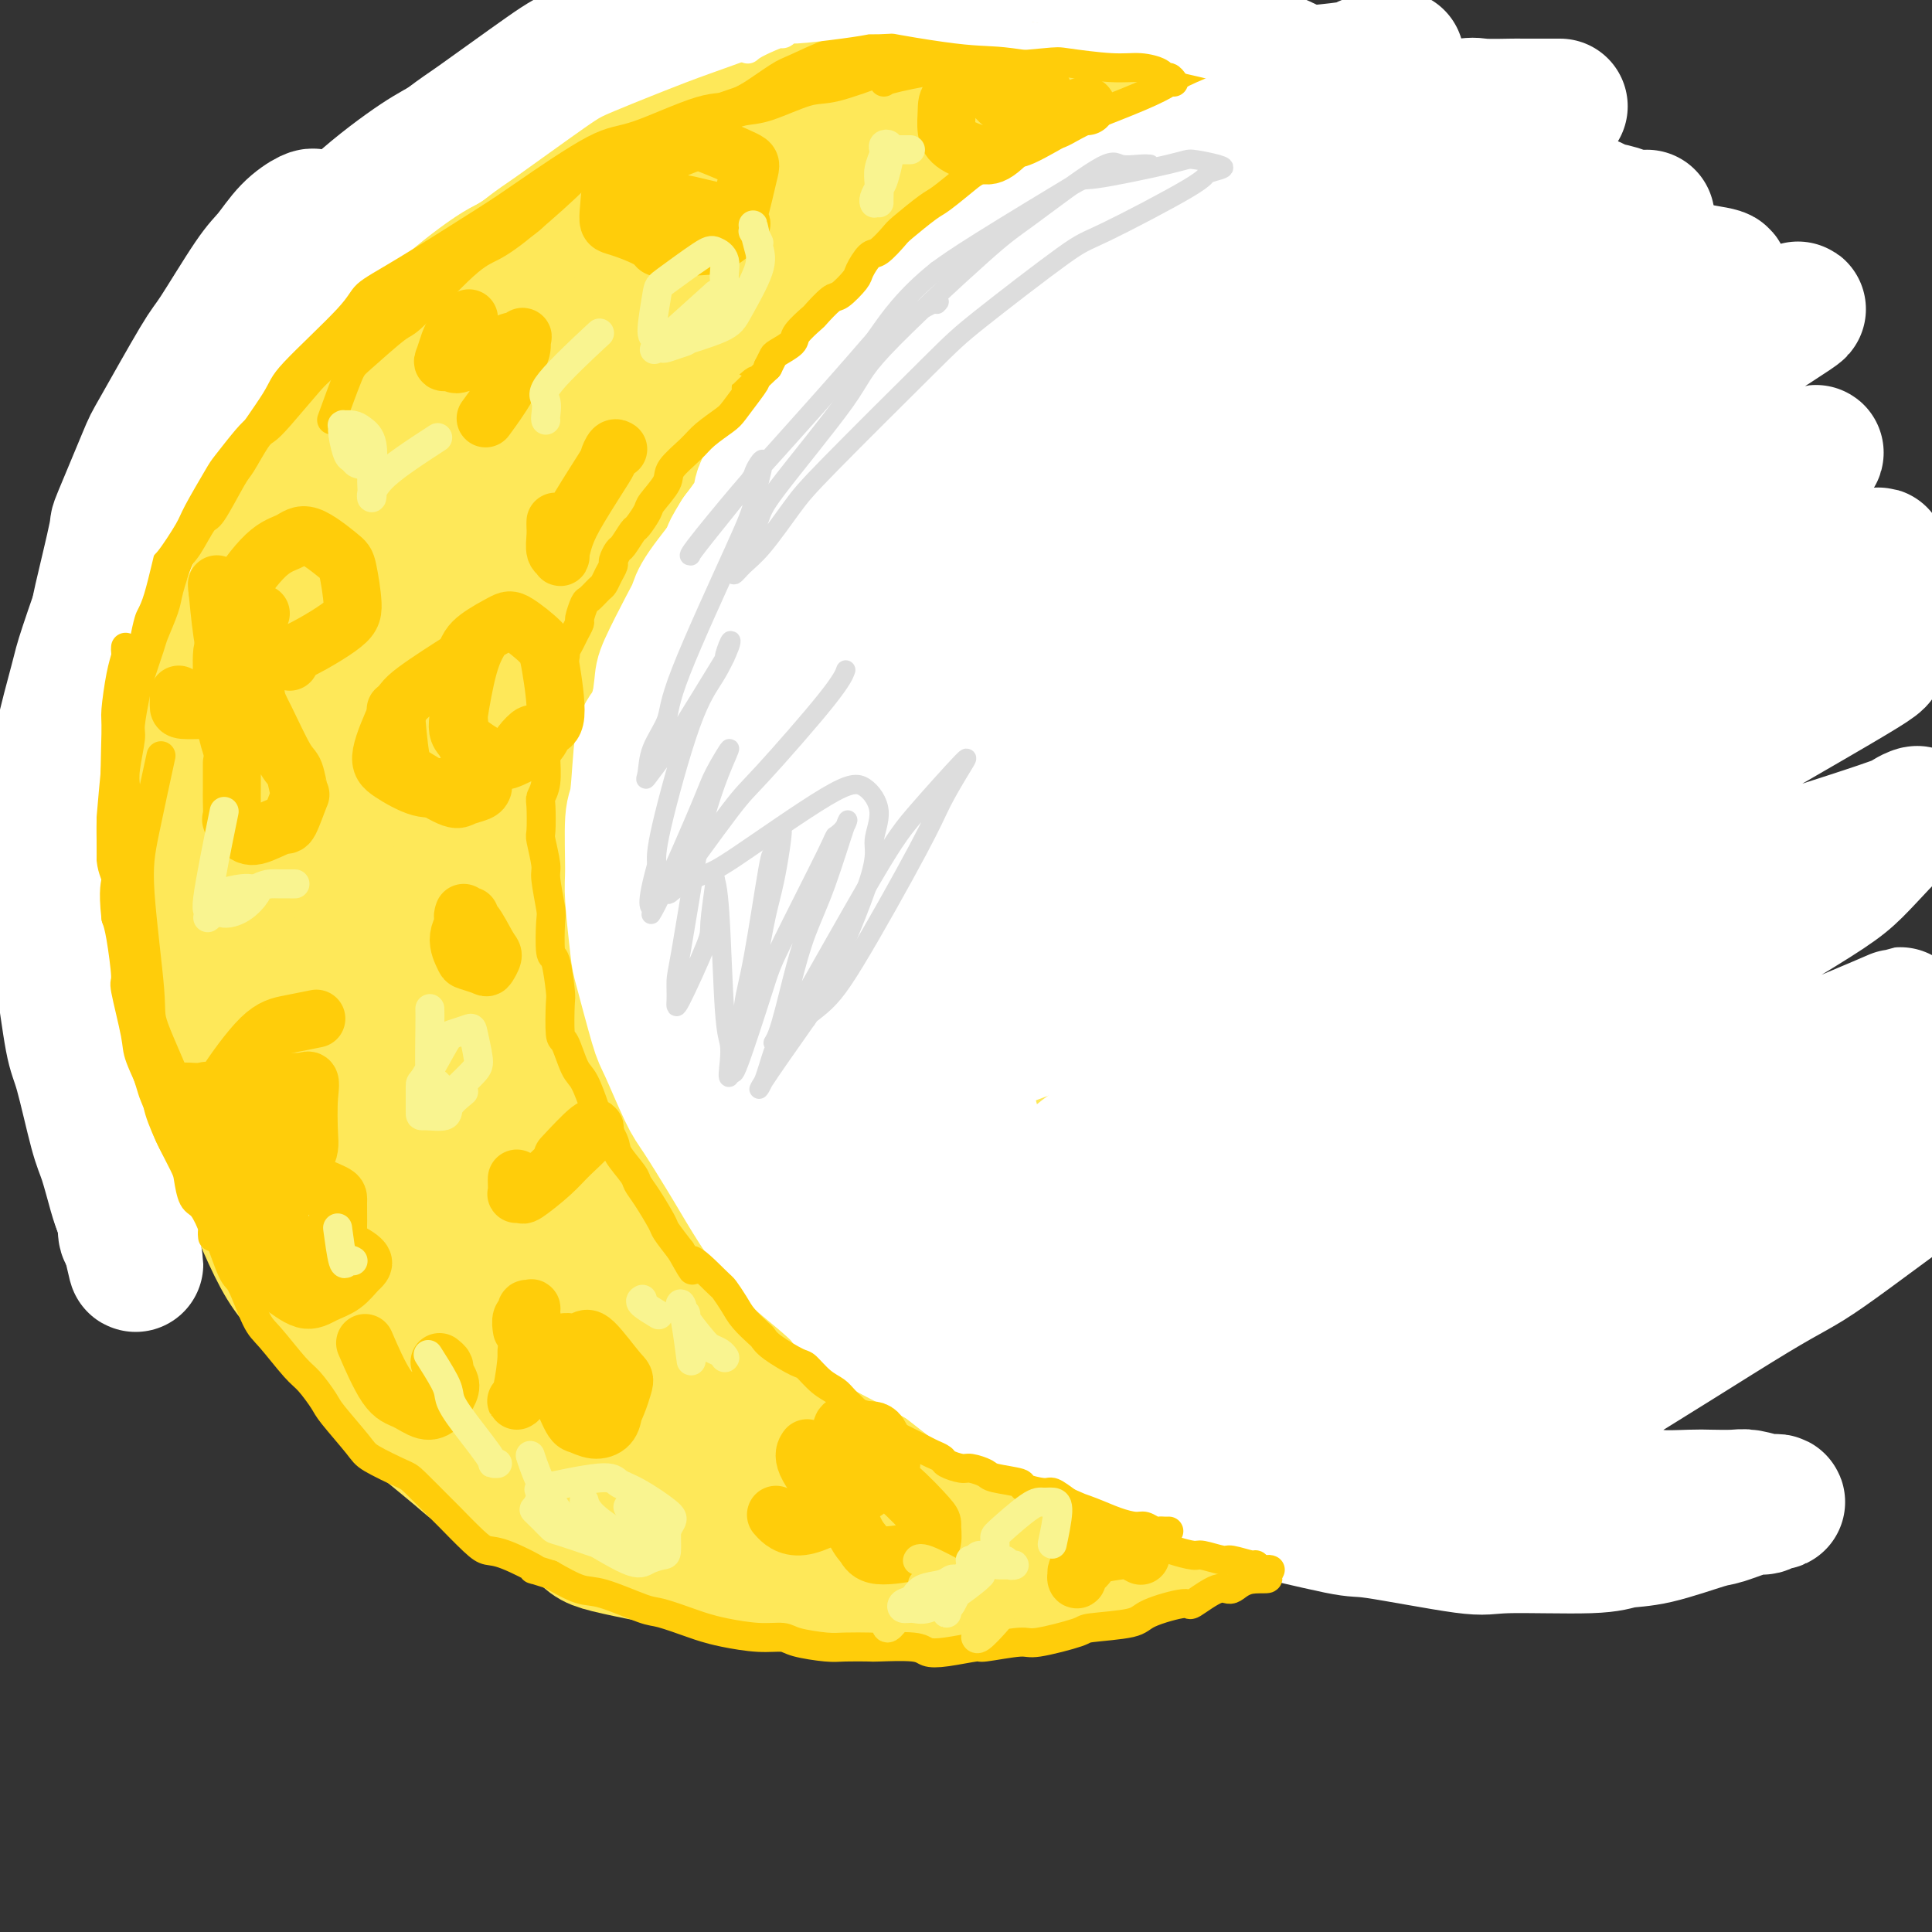 <svg viewBox='0 0 400 400' version='1.1' xmlns='http://www.w3.org/2000/svg' xmlns:xlink='http://www.w3.org/1999/xlink'><rect x="0" y="0" width="400" height="400" fill="#333333" stroke="none"/><g fill='none' stroke='rgb(254,232,89)' stroke-width='28' stroke-linecap='round' stroke-linejoin='round'><path d='M228,64c0.380,0.320 0.760,0.640 -1,0c-1.760,-0.640 -5.659,-2.240 -9,-3c-3.341,-0.760 -6.124,-0.679 -8,-1c-1.876,-0.321 -2.843,-1.045 -8,-1c-5.157,0.045 -14.502,0.859 -19,1c-4.498,0.141 -4.149,-0.392 -9,1c-4.851,1.392 -14.904,4.710 -20,6c-5.096,1.290 -5.236,0.553 -10,4c-4.764,3.447 -14.153,11.077 -19,15c-4.847,3.923 -5.151,4.137 -8,10c-2.849,5.863 -8.242,17.375 -11,23c-2.758,5.625 -2.880,5.362 -5,12c-2.120,6.638 -6.237,20.175 -8,27c-1.763,6.825 -1.170,6.937 -1,14c0.170,7.063 -0.081,21.076 0,28c0.081,6.924 0.495,6.761 2,14c1.505,7.239 4.103,21.882 6,29c1.897,7.118 3.095,6.710 7,12c3.905,5.290 10.517,16.277 14,22c3.483,5.723 3.836,6.181 9,10c5.164,3.819 15.139,10.997 22,15c6.861,4.003 10.610,4.830 14,6c3.390,1.170 6.422,2.681 16,3c9.578,0.319 25.700,-0.555 34,-1c8.300,-0.445 8.776,-0.462 17,-4c8.224,-3.538 24.197,-10.596 32,-14c7.803,-3.404 7.436,-3.152 14,-9c6.564,-5.848 20.058,-17.794 27,-24c6.942,-6.206 7.330,-6.671 11,-14c3.670,-7.329 10.620,-21.523 14,-30c3.380,-8.477 3.190,-11.239 3,-14'/><path d='M334,201c2.682,-13.085 0.886,-23.796 0,-30c-0.886,-6.204 -0.863,-7.900 -3,-15c-2.137,-7.100 -6.435,-19.606 -9,-26c-2.565,-6.394 -3.397,-6.678 -7,-12c-3.603,-5.322 -9.976,-15.682 -14,-21c-4.024,-5.318 -5.698,-5.595 -11,-10c-5.302,-4.405 -14.232,-12.940 -19,-17c-4.768,-4.060 -5.375,-3.647 -11,-6c-5.625,-2.353 -16.267,-7.472 -22,-10c-5.733,-2.528 -6.556,-2.465 -12,-3c-5.444,-0.535 -15.507,-1.669 -21,-2c-5.493,-0.331 -6.414,0.142 -12,1c-5.586,0.858 -15.838,2.102 -22,4c-6.162,1.898 -8.235,4.451 -11,6c-2.765,1.549 -6.222,2.093 -13,6c-6.778,3.907 -16.876,11.177 -22,15c-5.124,3.823 -5.272,4.199 -9,10c-3.728,5.801 -11.034,17.026 -15,22c-3.966,4.974 -4.592,3.698 -7,11c-2.408,7.302 -6.596,23.182 -9,31c-2.404,7.818 -3.022,7.574 -3,16c0.022,8.426 0.684,25.522 1,34c0.316,8.478 0.287,8.338 3,16c2.713,7.662 8.170,23.128 11,31c2.830,7.872 3.034,8.152 8,15c4.966,6.848 14.695,20.265 20,27c5.305,6.735 6.187,6.788 14,10c7.813,3.212 22.558,9.583 30,13c7.442,3.417 7.580,3.882 15,4c7.420,0.118 22.120,-0.109 31,-1c8.880,-0.891 11.940,-2.445 15,-4'/><path d='M230,316c8.899,-1.227 8.146,-1.795 15,-6c6.854,-4.205 21.314,-12.049 28,-16c6.686,-3.951 5.597,-4.011 10,-10c4.403,-5.989 14.298,-17.909 19,-24c4.702,-6.091 4.210,-6.353 6,-14c1.790,-7.647 5.861,-22.680 8,-30c2.139,-7.320 2.347,-6.928 2,-15c-0.347,-8.072 -1.249,-24.607 -2,-33c-0.751,-8.393 -1.350,-8.642 -4,-16c-2.650,-7.358 -7.351,-21.824 -10,-29c-2.649,-7.176 -3.246,-7.061 -8,-12c-4.754,-4.939 -13.667,-14.932 -18,-20c-4.333,-5.068 -4.088,-5.212 -11,-9c-6.912,-3.788 -20.981,-11.222 -28,-15c-7.019,-3.778 -6.987,-3.900 -15,-4c-8.013,-0.100 -24.071,-0.177 -32,0c-7.929,0.177 -7.729,0.607 -15,4c-7.271,3.393 -22.012,9.749 -31,15c-8.988,5.251 -12.224,9.397 -15,12c-2.776,2.603 -5.094,3.662 -12,13c-6.906,9.338 -18.402,26.954 -23,34c-4.598,7.046 -2.299,3.523 0,0'/><path d='M192,71c-0.637,0.822 -1.275,1.643 -1,1c0.275,-0.643 1.462,-2.752 -7,3c-8.462,5.752 -26.573,19.363 -36,27c-9.427,7.637 -10.170,9.298 -21,18c-10.830,8.702 -31.747,24.443 -43,33c-11.253,8.557 -12.841,9.928 -15,12c-2.159,2.072 -4.889,4.845 -6,6c-1.111,1.155 -0.605,0.693 -1,1c-0.395,0.307 -1.692,1.383 10,-7c11.692,-8.383 36.374,-26.225 50,-36c13.626,-9.775 16.196,-11.485 31,-21c14.804,-9.515 41.843,-26.836 56,-36c14.157,-9.164 15.432,-10.169 21,-13c5.568,-2.831 15.428,-7.486 20,-10c4.572,-2.514 3.856,-2.885 1,-1c-2.856,1.885 -7.854,6.028 -12,9c-4.146,2.972 -7.441,4.775 -22,14c-14.559,9.225 -40.381,25.873 -54,35c-13.619,9.127 -15.036,10.733 -28,21c-12.964,10.267 -37.474,29.194 -50,39c-12.526,9.806 -13.068,10.491 -14,12c-0.932,1.509 -2.256,3.842 -5,6c-2.744,2.158 -6.909,4.140 3,-2c9.909,-6.140 33.893,-20.402 50,-31c16.107,-10.598 24.338,-17.533 33,-24c8.662,-6.467 17.755,-12.465 37,-24c19.245,-11.535 48.643,-28.605 65,-38c16.357,-9.395 19.673,-11.113 24,-13c4.327,-1.887 9.663,-3.944 15,-6'/><path d='M293,46c17.906,-10.110 10.670,-6.886 0,1c-10.670,7.886 -24.773,20.435 -34,27c-9.227,6.565 -13.579,7.145 -34,21c-20.421,13.855 -56.910,40.985 -77,56c-20.090,15.015 -23.781,17.916 -36,28c-12.219,10.084 -32.967,27.351 -42,35c-9.033,7.649 -6.351,5.678 -3,4c3.351,-1.678 7.371,-3.064 12,-5c4.629,-1.936 9.866,-4.421 29,-17c19.134,-12.579 52.163,-35.252 73,-49c20.837,-13.748 29.481,-18.572 39,-24c9.519,-5.428 19.912,-11.459 37,-20c17.088,-8.541 40.872,-19.591 51,-24c10.128,-4.409 6.600,-2.179 7,-2c0.400,0.179 4.728,-1.695 -6,6c-10.728,7.695 -36.510,24.958 -55,37c-18.490,12.042 -29.686,18.863 -41,26c-11.314,7.137 -22.746,14.588 -43,30c-20.254,15.412 -49.330,38.783 -64,51c-14.670,12.217 -14.935,13.281 -16,15c-1.065,1.719 -2.931,4.093 -5,6c-2.069,1.907 -4.340,3.347 10,-6c14.340,-9.347 45.293,-29.481 63,-41c17.707,-11.519 22.170,-14.423 42,-27c19.830,-12.577 55.029,-34.826 74,-46c18.971,-11.174 21.715,-11.274 29,-14c7.285,-2.726 19.112,-8.079 25,-11c5.888,-2.921 5.836,-3.412 -1,1c-6.836,4.412 -20.456,13.726 -30,20c-9.544,6.274 -15.013,9.507 -33,21c-17.987,11.493 -48.494,31.247 -79,51'/><path d='M185,196c-27.135,18.169 -23.473,17.092 -33,26c-9.527,8.908 -32.242,27.800 -42,36c-9.758,8.200 -6.558,5.709 -4,5c2.558,-0.709 4.475,0.364 11,-2c6.525,-2.364 17.656,-8.165 25,-13c7.344,-4.835 10.899,-8.704 30,-21c19.101,-12.296 53.748,-33.019 72,-44c18.252,-10.981 20.110,-12.218 31,-18c10.890,-5.782 30.814,-16.107 40,-21c9.186,-4.893 7.635,-4.354 6,-3c-1.635,1.354 -3.354,3.523 -5,5c-1.646,1.477 -3.220,2.262 -21,14c-17.780,11.738 -51.765,34.430 -71,47c-19.235,12.570 -23.720,15.019 -40,27c-16.280,11.981 -44.354,33.494 -58,44c-13.646,10.506 -12.865,10.006 -13,11c-0.135,0.994 -1.188,3.482 -2,5c-0.812,1.518 -1.383,2.065 13,-7c14.383,-9.065 43.720,-27.741 59,-38c15.280,-10.259 16.502,-12.101 32,-22c15.498,-9.899 45.272,-27.855 61,-37c15.728,-9.145 17.409,-9.478 22,-11c4.591,-1.522 12.093,-4.233 16,-6c3.907,-1.767 4.219,-2.592 0,0c-4.219,2.592 -12.970,8.599 -19,13c-6.030,4.401 -9.340,7.196 -24,17c-14.660,9.804 -40.668,26.619 -56,37c-15.332,10.381 -19.986,14.329 -26,19c-6.014,4.671 -13.388,10.065 -20,17c-6.612,6.935 -12.460,15.410 -15,19c-2.540,3.590 -1.770,2.295 -1,1'/><path d='M153,296c-3.354,4.889 6.261,-1.388 13,-5c6.739,-3.612 10.600,-4.558 25,-13c14.400,-8.442 39.337,-24.379 52,-33c12.663,-8.621 13.050,-9.926 21,-15c7.950,-5.074 23.463,-13.918 31,-18c7.537,-4.082 7.100,-3.403 7,-3c-0.100,0.403 0.139,0.530 1,0c0.861,-0.530 2.344,-1.715 -7,5c-9.344,6.715 -29.514,21.332 -41,29c-11.486,7.668 -14.286,8.388 -24,16c-9.714,7.612 -26.341,22.115 -35,30c-8.659,7.885 -9.351,9.151 -11,11c-1.649,1.849 -4.257,4.280 -5,5c-0.743,0.720 0.377,-0.271 1,0c0.623,0.271 0.747,1.803 12,-4c11.253,-5.803 33.634,-18.942 46,-26c12.366,-7.058 14.718,-8.036 24,-14c9.282,-5.964 25.494,-16.915 34,-22c8.506,-5.085 9.306,-4.304 10,-4c0.694,0.304 1.282,0.129 3,-1c1.718,-1.129 4.567,-3.214 -1,0c-5.567,3.214 -19.549,11.728 -27,17c-7.451,5.272 -8.371,7.304 -17,14c-8.629,6.696 -24.967,18.057 -33,24c-8.033,5.943 -7.761,6.469 -10,9c-2.239,2.531 -6.987,7.066 -9,9c-2.013,1.934 -1.289,1.267 -1,1c0.289,-0.267 0.145,-0.133 0,0'/><path d='M324,92c0.123,-0.370 0.246,-0.740 0,-1c-0.246,-0.260 -0.861,-0.410 -1,-1c-0.139,-0.590 0.198,-1.620 0,-3c-0.198,-1.380 -0.932,-3.112 -1,-4c-0.068,-0.888 0.531,-0.934 0,-3c-0.531,-2.066 -2.192,-6.152 -3,-8c-0.808,-1.848 -0.763,-1.458 -2,-3c-1.237,-1.542 -3.757,-5.015 -5,-7c-1.243,-1.985 -1.209,-2.483 -3,-4c-1.791,-1.517 -5.408,-4.053 -8,-6c-2.592,-1.947 -4.161,-3.306 -5,-4c-0.839,-0.694 -0.950,-0.725 -5,-2c-4.050,-1.275 -12.040,-3.795 -16,-5c-3.960,-1.205 -3.892,-1.093 -8,-2c-4.108,-0.907 -12.393,-2.831 -16,-4c-3.607,-1.169 -2.536,-1.581 -7,-2c-4.464,-0.419 -14.462,-0.844 -19,-1c-4.538,-0.156 -3.615,-0.044 -9,1c-5.385,1.044 -17.079,3.019 -23,4c-5.921,0.981 -6.069,0.968 -12,3c-5.931,2.032 -17.645,6.111 -24,8c-6.355,1.889 -7.350,1.589 -13,4c-5.650,2.411 -15.954,7.532 -21,10c-5.046,2.468 -4.832,2.285 -9,6c-4.168,3.715 -12.716,11.330 -17,15c-4.284,3.670 -4.303,3.394 -8,7c-3.697,3.606 -11.072,11.093 -15,16c-3.928,4.907 -4.409,7.235 -5,9c-0.591,1.765 -1.292,2.968 -4,8c-2.708,5.032 -7.421,13.893 -10,19c-2.579,5.107 -3.022,6.459 -4,11c-0.978,4.541 -2.489,12.270 -4,20'/><path d='M47,173c-1.411,5.913 -0.937,5.194 -1,10c-0.063,4.806 -0.661,15.135 -1,20c-0.339,4.865 -0.418,4.266 0,9c0.418,4.734 1.334,14.801 2,20c0.666,5.199 1.082,5.528 3,10c1.918,4.472 5.337,13.086 8,18c2.663,4.914 4.568,6.128 8,10c3.432,3.872 8.389,10.403 11,14c2.611,3.597 2.875,4.260 6,7c3.125,2.740 9.112,7.557 12,10c2.888,2.443 2.678,2.513 7,5c4.322,2.487 13.176,7.392 17,10c3.824,2.608 2.617,2.919 7,4c4.383,1.081 14.354,2.933 19,4c4.646,1.067 3.965,1.351 8,2c4.035,0.649 12.785,1.665 18,2c5.215,0.335 6.894,-0.010 9,0c2.106,0.010 4.639,0.376 10,0c5.361,-0.376 13.549,-1.494 18,-2c4.451,-0.506 5.165,-0.401 9,-1c3.835,-0.599 10.791,-1.901 17,-4c6.209,-2.099 11.669,-4.994 16,-7c4.331,-2.006 7.532,-3.122 9,-4c1.468,-0.878 1.203,-1.516 5,-4c3.797,-2.484 11.654,-6.813 15,-9c3.346,-2.187 2.179,-2.232 5,-5c2.821,-2.768 9.629,-8.258 13,-11c3.371,-2.742 3.306,-2.735 6,-6c2.694,-3.265 8.148,-9.802 11,-13c2.852,-3.198 3.100,-3.057 5,-6c1.900,-2.943 5.450,-8.972 9,-15'/><path d='M328,241c4.199,-6.048 2.196,-4.168 3,-7c0.804,-2.832 4.415,-10.376 6,-14c1.585,-3.624 1.143,-3.327 2,-7c0.857,-3.673 3.014,-11.315 4,-15c0.986,-3.685 0.800,-3.414 1,-7c0.200,-3.586 0.786,-11.028 1,-15c0.214,-3.972 0.058,-4.472 0,-8c-0.058,-3.528 -0.016,-10.084 0,-14c0.016,-3.916 0.008,-5.193 0,-7c-0.008,-1.807 -0.016,-4.145 -1,-9c-0.984,-4.855 -2.943,-12.228 -4,-16c-1.057,-3.772 -1.210,-3.942 -2,-7c-0.790,-3.058 -2.215,-9.004 -3,-12c-0.785,-2.996 -0.929,-3.040 -2,-5c-1.071,-1.960 -3.068,-5.835 -4,-8c-0.932,-2.165 -0.800,-2.622 -2,-5c-1.200,-2.378 -3.732,-6.679 -5,-9c-1.268,-2.321 -1.271,-2.661 -3,-5c-1.729,-2.339 -5.185,-6.677 -7,-9c-1.815,-2.323 -1.988,-2.631 -4,-5c-2.012,-2.369 -5.862,-6.801 -8,-9c-2.138,-2.199 -2.564,-2.167 -5,-4c-2.436,-1.833 -6.883,-5.531 -9,-7c-2.117,-1.469 -1.906,-0.708 -5,-2c-3.094,-1.292 -9.494,-4.637 -12,-6c-2.506,-1.363 -1.117,-0.744 -4,-1c-2.883,-0.256 -10.038,-1.386 -14,-2c-3.962,-0.614 -4.732,-0.711 -6,-1c-1.268,-0.289 -3.034,-0.770 -7,-1c-3.966,-0.230 -10.133,-0.209 -14,0c-3.867,0.209 -5.433,0.604 -7,1'/><path d='M217,25c-11.199,-0.221 -15.197,0.726 -18,1c-2.803,0.274 -4.411,-0.124 -9,1c-4.589,1.124 -12.158,3.770 -16,5c-3.842,1.230 -3.958,1.046 -9,3c-5.042,1.954 -15.011,6.048 -20,8c-4.989,1.952 -4.997,1.763 -9,4c-4.003,2.237 -12.001,6.901 -16,9c-3.999,2.099 -3.998,1.635 -7,4c-3.002,2.365 -9.005,7.561 -12,10c-2.995,2.439 -2.981,2.121 -6,5c-3.019,2.879 -9.071,8.955 -12,12c-2.929,3.045 -2.735,3.059 -5,6c-2.265,2.941 -6.990,8.808 -9,12c-2.010,3.192 -1.306,3.709 -3,7c-1.694,3.291 -5.788,9.357 -8,13c-2.212,3.643 -2.544,4.864 -3,6c-0.456,1.136 -1.038,2.185 -2,6c-0.962,3.815 -2.306,10.394 -3,14c-0.694,3.606 -0.740,4.239 -1,8c-0.260,3.761 -0.735,10.651 -1,14c-0.265,3.349 -0.321,3.159 0,7c0.321,3.841 1.018,11.715 1,16c-0.018,4.285 -0.753,4.982 0,9c0.753,4.018 2.993,11.359 4,15c1.007,3.641 0.780,3.583 3,7c2.220,3.417 6.886,10.308 9,14c2.114,3.692 1.677,4.185 4,7c2.323,2.815 7.406,7.950 10,11c2.594,3.050 2.698,4.013 6,7c3.302,2.987 9.800,7.996 14,11c4.200,3.004 6.100,4.002 8,5'/><path d='M107,282c7.016,4.215 13.557,6.753 18,8c4.443,1.247 6.790,1.202 9,2c2.210,0.798 4.284,2.438 10,4c5.716,1.562 15.075,3.047 20,4c4.925,0.953 5.417,1.373 11,2c5.583,0.627 16.259,1.460 22,2c5.741,0.540 6.548,0.785 12,0c5.452,-0.785 15.550,-2.601 21,-3c5.450,-0.399 6.252,0.620 12,-1c5.748,-1.620 16.443,-5.879 22,-8c5.557,-2.121 5.975,-2.105 10,-5c4.025,-2.895 11.656,-8.702 16,-12c4.344,-3.298 5.403,-4.086 9,-8c3.597,-3.914 9.734,-10.954 13,-15c3.266,-4.046 3.661,-5.098 6,-10c2.339,-4.902 6.623,-13.655 9,-18c2.377,-4.345 2.846,-4.282 4,-9c1.154,-4.718 2.994,-14.217 4,-19c1.006,-4.783 1.179,-4.849 2,-9c0.821,-4.151 2.289,-12.385 3,-17c0.711,-4.615 0.663,-5.611 1,-10c0.337,-4.389 1.058,-12.171 1,-17c-0.058,-4.829 -0.896,-6.704 -1,-8c-0.104,-1.296 0.526,-2.014 0,-7c-0.526,-4.986 -2.206,-14.241 -3,-19c-0.794,-4.759 -0.700,-5.024 -1,-6c-0.300,-0.976 -0.992,-2.665 -2,-6c-1.008,-3.335 -2.332,-8.317 -3,-11c-0.668,-2.683 -0.680,-3.069 -1,-4c-0.320,-0.931 -0.949,-2.409 -2,-5c-1.051,-2.591 -2.526,-6.296 -4,-10'/><path d='M325,67c-2.814,-9.837 -1.849,-3.929 -3,-4c-1.151,-0.071 -4.418,-6.120 -6,-9c-1.582,-2.880 -1.478,-2.589 -3,-4c-1.522,-1.411 -4.669,-4.522 -6,-6c-1.331,-1.478 -0.848,-1.323 -3,-3c-2.152,-1.677 -6.941,-5.186 -9,-7c-2.059,-1.814 -1.387,-1.932 -3,-3c-1.613,-1.068 -5.512,-3.087 -8,-4c-2.488,-0.913 -3.566,-0.720 -5,-1c-1.434,-0.280 -3.224,-1.031 -6,-2c-2.776,-0.969 -6.539,-2.154 -9,-3c-2.461,-0.846 -3.620,-1.352 -7,-2c-3.380,-0.648 -8.980,-1.437 -12,-2c-3.020,-0.563 -3.458,-0.898 -7,-1c-3.542,-0.102 -10.186,0.031 -13,0c-2.814,-0.031 -1.796,-0.227 -5,0c-3.204,0.227 -10.630,0.876 -14,1c-3.370,0.124 -2.683,-0.277 -6,0c-3.317,0.277 -10.638,1.233 -14,2c-3.362,0.767 -2.766,1.347 -5,2c-2.234,0.653 -7.299,1.380 -10,2c-2.701,0.620 -3.040,1.135 -6,2c-2.960,0.865 -8.541,2.082 -11,3c-2.459,0.918 -1.795,1.538 -5,3c-3.205,1.462 -10.281,3.767 -13,5c-2.719,1.233 -1.083,1.392 -3,3c-1.917,1.608 -7.387,4.663 -10,6c-2.613,1.337 -2.371,0.956 -4,2c-1.629,1.044 -5.131,3.512 -7,5c-1.869,1.488 -2.105,1.997 -3,3c-0.895,1.003 -2.447,2.502 -4,4'/><path d='M105,59c-6.247,5.284 -6.363,6.994 -7,8c-0.637,1.006 -1.794,1.307 -4,4c-2.206,2.693 -5.462,7.777 -7,10c-1.538,2.223 -1.357,1.584 -3,4c-1.643,2.416 -5.108,7.885 -7,11c-1.892,3.115 -2.209,3.874 -3,7c-0.791,3.126 -2.054,8.620 -3,12c-0.946,3.380 -1.575,4.648 -2,8c-0.425,3.352 -0.646,8.790 -1,12c-0.354,3.210 -0.840,4.192 -1,8c-0.160,3.808 0.007,10.440 0,14c-0.007,3.560 -0.189,4.046 0,9c0.189,4.954 0.749,14.374 1,19c0.251,4.626 0.193,4.458 1,9c0.807,4.542 2.478,13.794 4,19c1.522,5.206 2.894,6.364 4,8c1.106,1.636 1.944,3.748 4,8c2.056,4.252 5.328,10.643 7,14c1.672,3.357 1.744,3.679 3,6c1.256,2.321 3.696,6.640 5,9c1.304,2.360 1.473,2.760 2,4c0.527,1.240 1.413,3.321 2,4c0.587,0.679 0.875,-0.043 1,0c0.125,0.043 0.087,0.850 0,1c-0.087,0.150 -0.224,-0.359 -1,-1c-0.776,-0.641 -2.192,-1.416 -3,-2c-0.808,-0.584 -1.009,-0.977 -2,-2c-0.991,-1.023 -2.771,-2.676 -4,-4c-1.229,-1.324 -1.908,-2.318 -4,-5c-2.092,-2.682 -5.598,-7.052 -8,-10c-2.402,-2.948 -3.701,-4.474 -5,-6'/><path d='M74,237c-5.790,-7.106 -7.265,-10.370 -8,-12c-0.735,-1.630 -0.731,-1.626 -3,-4c-2.269,-2.374 -6.810,-7.126 -9,-10c-2.190,-2.874 -2.030,-3.869 -3,-7c-0.970,-3.131 -3.069,-8.398 -4,-12c-0.931,-3.602 -0.694,-5.538 -1,-7c-0.306,-1.462 -1.157,-2.448 -2,-6c-0.843,-3.552 -1.680,-9.669 -2,-13c-0.320,-3.331 -0.124,-3.876 0,-7c0.124,-3.124 0.177,-8.826 0,-12c-0.177,-3.174 -0.582,-3.821 0,-7c0.582,-3.179 2.153,-8.891 3,-12c0.847,-3.109 0.972,-3.616 2,-7c1.028,-3.384 2.960,-9.646 4,-13c1.040,-3.354 1.188,-3.799 3,-7c1.812,-3.201 5.287,-9.159 7,-12c1.713,-2.841 1.663,-2.565 3,-5c1.337,-2.435 4.060,-7.581 6,-10c1.940,-2.419 3.098,-2.111 6,-4c2.902,-1.889 7.548,-5.973 10,-8c2.452,-2.027 2.709,-1.995 5,-4c2.291,-2.005 6.616,-6.046 9,-8c2.384,-1.954 2.825,-1.821 6,-4c3.175,-2.179 9.082,-6.671 13,-9c3.918,-2.329 5.848,-2.494 7,-3c1.152,-0.506 1.528,-1.353 6,-3c4.472,-1.647 13.041,-4.093 17,-5c3.959,-0.907 3.309,-0.274 7,-1c3.691,-0.726 11.725,-2.811 16,-4c4.275,-1.189 4.793,-1.483 8,-2c3.207,-0.517 9.104,-1.259 15,-2'/><path d='M195,17c8.396,-1.388 6.386,-0.358 9,0c2.614,0.358 9.852,0.044 13,0c3.148,-0.044 2.207,0.183 6,1c3.793,0.817 12.320,2.223 16,3c3.680,0.777 2.514,0.923 6,2c3.486,1.077 11.623,3.083 15,4c3.377,0.917 1.993,0.745 5,3c3.007,2.255 10.405,6.936 14,9c3.595,2.064 3.386,1.512 6,4c2.614,2.488 8.050,8.018 11,11c2.950,2.982 3.415,3.418 5,6c1.585,2.582 4.292,7.311 6,11c1.708,3.689 2.419,6.339 3,8c0.581,1.661 1.032,2.334 2,6c0.968,3.666 2.452,10.324 3,16c0.548,5.676 0.160,10.370 0,14c-0.160,3.630 -0.092,6.195 0,8c0.092,1.805 0.209,2.849 -1,7c-1.209,4.151 -3.743,11.408 -5,15c-1.257,3.592 -1.236,3.520 -4,8c-2.764,4.480 -8.313,13.512 -11,18c-2.687,4.488 -2.511,4.431 -7,8c-4.489,3.569 -13.643,10.763 -18,14c-4.357,3.237 -3.916,2.515 -8,5c-4.084,2.485 -12.694,8.176 -17,11c-4.306,2.824 -4.309,2.782 -9,4c-4.691,1.218 -14.072,3.697 -19,5c-4.928,1.303 -5.403,1.432 -10,2c-4.597,0.568 -13.314,1.576 -18,2c-4.686,0.424 -5.339,0.264 -8,0c-2.661,-0.264 -7.331,-0.632 -12,-1'/><path d='M168,221c-6.491,0.031 -3.719,-0.391 -6,-1c-2.281,-0.609 -9.616,-1.405 -14,-2c-4.384,-0.595 -5.818,-0.987 -7,-1c-1.182,-0.013 -2.113,0.354 -6,-1c-3.887,-1.354 -10.728,-4.430 -14,-6c-3.272,-1.570 -2.973,-1.634 -5,-4c-2.027,-2.366 -6.381,-7.034 -9,-10c-2.619,-2.966 -3.502,-4.231 -6,-11c-2.498,-6.769 -6.610,-19.041 -8,-24c-1.390,-4.959 -0.057,-2.604 0,-4c0.057,-1.396 -1.161,-6.542 -2,-9c-0.839,-2.458 -1.297,-2.228 -2,-4c-0.703,-1.772 -1.649,-5.547 -2,-9c-0.351,-3.453 -0.106,-6.583 0,-10c0.106,-3.417 0.072,-7.122 0,-9c-0.072,-1.878 -0.181,-1.929 -1,-3c-0.819,-1.071 -2.349,-3.163 -3,-4c-0.651,-0.837 -0.423,-0.420 -1,-1c-0.577,-0.580 -1.960,-2.155 -3,-3c-1.040,-0.845 -1.738,-0.958 -2,-1c-0.262,-0.042 -0.088,-0.013 -1,0c-0.912,0.013 -2.910,0.010 -4,0c-1.090,-0.010 -1.273,-0.028 -2,1c-0.727,1.028 -1.999,3.102 -3,4c-1.001,0.898 -1.730,0.619 -3,2c-1.270,1.381 -3.082,4.421 -4,6c-0.918,1.579 -0.942,1.697 -2,4c-1.058,2.303 -3.150,6.793 -4,9c-0.850,2.207 -0.460,2.133 -1,5c-0.540,2.867 -2.012,8.676 -3,12c-0.988,3.324 -1.494,4.162 -2,5'/><path d='M48,152c-2.503,8.427 -2.761,11.993 -3,14c-0.239,2.007 -0.458,2.454 -1,5c-0.542,2.546 -1.408,7.192 -2,10c-0.592,2.808 -0.911,3.777 -1,7c-0.089,3.223 0.052,8.700 0,12c-0.052,3.300 -0.296,4.425 0,7c0.296,2.575 1.134,6.602 2,10c0.866,3.398 1.761,6.167 2,8c0.239,1.833 -0.177,2.731 1,6c1.177,3.269 3.947,8.909 5,12c1.053,3.091 0.388,3.631 3,7c2.612,3.369 8.499,9.566 11,13c2.501,3.434 1.616,4.106 4,7c2.384,2.894 8.038,8.012 11,11c2.962,2.988 3.231,3.847 6,7c2.769,3.153 8.039,8.600 11,11c2.961,2.400 3.615,1.754 8,4c4.385,2.246 12.503,7.383 16,10c3.497,2.617 2.374,2.715 7,4c4.626,1.285 15.001,3.757 20,5c4.999,1.243 4.622,1.257 9,2c4.378,0.743 13.513,2.215 18,3c4.487,0.785 4.328,0.883 9,1c4.672,0.117 14.177,0.252 19,0c4.823,-0.252 4.966,-0.891 9,-2c4.034,-1.109 11.959,-2.687 17,-4c5.041,-1.313 7.196,-2.362 9,-3c1.804,-0.638 3.255,-0.864 7,-3c3.745,-2.136 9.784,-6.182 15,-10c5.216,-3.818 9.608,-7.409 14,-11'/><path d='M274,295c5.753,-4.468 5.637,-5.139 6,-6c0.363,-0.861 1.205,-1.912 4,-5c2.795,-3.088 7.544,-8.213 10,-11c2.456,-2.787 2.619,-3.235 5,-6c2.381,-2.765 6.978,-7.847 9,-11c2.022,-3.153 1.468,-4.378 3,-8c1.532,-3.622 5.149,-9.640 7,-13c1.851,-3.360 1.936,-4.063 3,-7c1.064,-2.937 3.109,-8.108 4,-11c0.891,-2.892 0.629,-3.505 1,-7c0.371,-3.495 1.375,-9.872 2,-13c0.625,-3.128 0.871,-3.006 1,-6c0.129,-2.994 0.139,-9.105 0,-12c-0.139,-2.895 -0.429,-2.576 -1,-6c-0.571,-3.424 -1.425,-10.591 -2,-14c-0.575,-3.409 -0.871,-3.059 -2,-7c-1.129,-3.941 -3.090,-12.172 -4,-16c-0.910,-3.828 -0.769,-3.254 -2,-5c-1.231,-1.746 -3.832,-5.812 -5,-8c-1.168,-2.188 -0.901,-2.497 -1,-3c-0.099,-0.503 -0.564,-1.198 -1,-2c-0.436,-0.802 -0.845,-1.710 -1,-2c-0.155,-0.290 -0.057,0.038 0,0c0.057,-0.038 0.073,-0.441 0,0c-0.073,0.441 -0.237,1.727 0,2c0.237,0.273 0.873,-0.468 2,3c1.127,3.468 2.745,11.146 4,15c1.255,3.854 2.145,3.884 3,8c0.855,4.116 1.673,12.319 2,17c0.327,4.681 0.164,5.841 0,7'/><path d='M321,168c-0.280,7.048 -1.981,12.668 -3,16c-1.019,3.332 -1.356,4.378 -3,9c-1.644,4.622 -4.597,12.821 -7,19c-2.403,6.179 -4.258,10.337 -5,12c-0.742,1.663 -0.371,0.832 0,0'/></g>
<g fill='none' stroke='rgb(255,255,255)' stroke-width='28' stroke-linecap='round' stroke-linejoin='round'><path d='M341,45c-0.219,0.006 -0.437,0.013 -1,0c-0.563,-0.013 -1.469,-0.045 -2,0c-0.531,0.045 -0.685,0.167 -1,0c-0.315,-0.167 -0.789,-0.622 -2,-1c-1.211,-0.378 -3.157,-0.678 -4,-1c-0.843,-0.322 -0.582,-0.665 -2,-1c-1.418,-0.335 -4.514,-0.663 -6,-1c-1.486,-0.337 -1.363,-0.683 -3,-1c-1.637,-0.317 -5.033,-0.607 -7,-1c-1.967,-0.393 -2.506,-0.891 -3,-1c-0.494,-0.109 -0.944,0.170 -3,0c-2.056,-0.170 -5.717,-0.789 -8,-1c-2.283,-0.211 -3.188,-0.015 -5,0c-1.812,0.015 -4.531,-0.150 -6,0c-1.469,0.150 -1.688,0.615 -4,1c-2.312,0.385 -6.718,0.689 -9,1c-2.282,0.311 -2.440,0.630 -4,1c-1.560,0.370 -4.524,0.793 -6,1c-1.476,0.207 -1.466,0.199 -4,1c-2.534,0.801 -7.612,2.411 -10,3c-2.388,0.589 -2.087,0.156 -4,1c-1.913,0.844 -6.042,2.965 -8,4c-1.958,1.035 -1.745,0.983 -4,2c-2.255,1.017 -6.977,3.102 -9,4c-2.023,0.898 -1.346,0.610 -3,2c-1.654,1.390 -5.640,4.459 -8,6c-2.360,1.541 -3.094,1.554 -5,3c-1.906,1.446 -4.985,4.326 -7,6c-2.015,1.674 -2.966,2.143 -4,3c-1.034,0.857 -2.153,2.102 -4,4c-1.847,1.898 -4.424,4.449 -7,7'/><path d='M188,87c-6.283,5.144 -2.989,2.505 -3,3c-0.011,0.495 -3.327,4.125 -5,6c-1.673,1.875 -1.702,1.994 -3,4c-1.298,2.006 -3.864,5.897 -5,8c-1.136,2.103 -0.841,2.416 -2,5c-1.159,2.584 -3.770,7.440 -5,10c-1.230,2.560 -1.079,2.826 -2,5c-0.921,2.174 -2.915,6.258 -4,9c-1.085,2.742 -1.261,4.142 -2,7c-0.739,2.858 -2.040,7.175 -3,10c-0.960,2.825 -1.579,4.158 -2,7c-0.421,2.842 -0.645,7.192 -1,10c-0.355,2.808 -0.840,4.075 -1,7c-0.160,2.925 0.005,7.510 0,10c-0.005,2.490 -0.179,2.887 0,6c0.179,3.113 0.711,8.943 1,12c0.289,3.057 0.333,3.340 1,6c0.667,2.660 1.955,7.696 3,11c1.045,3.304 1.846,4.875 2,6c0.154,1.125 -0.338,1.805 1,5c1.338,3.195 4.508,8.906 6,12c1.492,3.094 1.306,3.572 3,6c1.694,2.428 5.268,6.807 7,9c1.732,2.193 1.623,2.200 4,5c2.377,2.800 7.240,8.393 10,11c2.760,2.607 3.415,2.229 6,4c2.585,1.771 7.099,5.693 12,9c4.901,3.307 10.190,6.000 14,8c3.810,2.000 6.141,3.308 8,4c1.859,0.692 3.245,0.769 7,2c3.755,1.231 9.877,3.615 16,6'/><path d='M251,310c5.573,2.070 4.004,1.244 8,2c3.996,0.756 13.556,3.093 18,4c4.444,0.907 3.772,0.383 8,1c4.228,0.617 13.356,2.375 18,3c4.644,0.625 4.803,0.118 9,0c4.197,-0.118 12.433,0.152 17,0c4.567,-0.152 5.465,-0.728 7,-1c1.535,-0.272 3.706,-0.240 7,-1c3.294,-0.760 7.712,-2.313 10,-3c2.288,-0.687 2.446,-0.510 4,-1c1.554,-0.490 4.504,-1.648 6,-2c1.496,-0.352 1.539,0.103 2,0c0.461,-0.103 1.340,-0.763 2,-1c0.660,-0.237 1.102,-0.049 1,0c-0.102,0.049 -0.748,-0.039 -1,0c-0.252,0.039 -0.111,0.206 -1,0c-0.889,-0.206 -2.808,-0.786 -4,-1c-1.192,-0.214 -1.659,-0.061 -3,0c-1.341,0.061 -3.558,0.031 -5,0c-1.442,-0.031 -2.108,-0.061 -4,0c-1.892,0.061 -5.010,0.215 -7,0c-1.990,-0.215 -2.851,-0.798 -5,-1c-2.149,-0.202 -5.585,-0.024 -8,0c-2.415,0.024 -3.808,-0.105 -5,0c-1.192,0.105 -2.181,0.445 -5,0c-2.819,-0.445 -7.467,-1.676 -10,-2c-2.533,-0.324 -2.951,0.259 -6,0c-3.049,-0.259 -8.728,-1.360 -12,-2c-3.272,-0.640 -4.136,-0.820 -5,-1'/><path d='M287,304c-15.103,-1.491 -12.859,-1.720 -13,-2c-0.141,-0.280 -2.665,-0.611 -6,-2c-3.335,-1.389 -7.480,-3.836 -10,-5c-2.520,-1.164 -3.414,-1.046 -6,-2c-2.586,-0.954 -6.865,-2.981 -9,-4c-2.135,-1.019 -2.127,-1.031 -5,-2c-2.873,-0.969 -8.626,-2.894 -11,-4c-2.374,-1.106 -1.370,-1.394 -4,-3c-2.630,-1.606 -8.895,-4.529 -12,-6c-3.105,-1.471 -3.051,-1.490 -5,-3c-1.949,-1.510 -5.902,-4.511 -8,-6c-2.098,-1.489 -2.343,-1.467 -5,-3c-2.657,-1.533 -7.728,-4.620 -10,-6c-2.272,-1.380 -1.745,-1.054 -3,-3c-1.255,-1.946 -4.292,-6.163 -6,-8c-1.708,-1.837 -2.086,-1.294 -4,-3c-1.914,-1.706 -5.363,-5.660 -7,-8c-1.637,-2.340 -1.462,-3.066 -2,-4c-0.538,-0.934 -1.789,-2.078 -3,-4c-1.211,-1.922 -2.382,-4.624 -3,-6c-0.618,-1.376 -0.685,-1.427 -2,-4c-1.315,-2.573 -3.880,-7.668 -5,-10c-1.120,-2.332 -0.797,-1.902 -2,-4c-1.203,-2.098 -3.934,-6.725 -5,-9c-1.066,-2.275 -0.468,-2.197 -1,-4c-0.532,-1.803 -2.196,-5.487 -3,-9c-0.804,-3.513 -0.749,-6.856 -1,-9c-0.251,-2.144 -0.810,-3.090 -1,-4c-0.190,-0.910 -0.013,-1.783 0,-4c0.013,-2.217 -0.139,-5.776 0,-8c0.139,-2.224 0.570,-3.112 1,-4'/><path d='M136,151c0.377,-4.386 0.821,-7.351 1,-9c0.179,-1.649 0.094,-1.982 1,-4c0.906,-2.018 2.804,-5.720 4,-8c1.196,-2.280 1.691,-3.136 2,-4c0.309,-0.864 0.432,-1.735 2,-4c1.568,-2.265 4.582,-5.923 6,-8c1.418,-2.077 1.239,-2.573 3,-5c1.761,-2.427 5.461,-6.784 7,-9c1.539,-2.216 0.916,-2.290 3,-4c2.084,-1.710 6.875,-5.058 9,-7c2.125,-1.942 1.583,-2.480 5,-5c3.417,-2.520 10.792,-7.022 14,-9c3.208,-1.978 2.248,-1.432 6,-3c3.752,-1.568 12.216,-5.251 16,-7c3.784,-1.749 2.887,-1.565 7,-3c4.113,-1.435 13.236,-4.490 18,-6c4.764,-1.510 5.168,-1.475 11,-2c5.832,-0.525 17.093,-1.611 23,-2c5.907,-0.389 6.461,-0.081 13,0c6.539,0.081 19.065,-0.066 25,0c5.935,0.066 5.280,0.347 10,1c4.720,0.653 14.816,1.680 20,2c5.184,0.320 5.456,-0.067 6,0c0.544,0.067 1.362,0.589 3,1c1.638,0.411 4.098,0.710 5,1c0.902,0.290 0.246,0.571 0,1c-0.246,0.429 -0.083,1.007 0,1c0.083,-0.007 0.084,-0.600 -3,0c-3.084,0.600 -9.253,2.392 -15,4c-5.747,1.608 -11.070,3.031 -21,6c-9.930,2.969 -24.465,7.485 -39,12'/><path d='M278,81c-15.084,4.521 -13.793,3.824 -21,7c-7.207,3.176 -22.911,10.223 -31,14c-8.089,3.777 -8.562,4.282 -13,8c-4.438,3.718 -12.840,10.649 -17,14c-4.160,3.351 -4.076,3.123 -5,4c-0.924,0.877 -2.855,2.858 -4,4c-1.145,1.142 -1.502,1.446 0,1c1.502,-0.446 4.865,-1.643 8,-3c3.135,-1.357 6.041,-2.875 15,-9c8.959,-6.125 23.969,-16.859 32,-23c8.031,-6.141 9.082,-7.691 17,-14c7.918,-6.309 22.704,-17.377 30,-23c7.296,-5.623 7.102,-5.801 9,-7c1.898,-1.199 5.888,-3.420 7,-4c1.112,-0.580 -0.655,0.480 0,0c0.655,-0.480 3.731,-2.501 -1,0c-4.731,2.501 -17.271,9.522 -25,14c-7.729,4.478 -10.648,6.412 -23,15c-12.352,8.588 -34.139,23.830 -46,32c-11.861,8.170 -13.798,9.269 -21,14c-7.202,4.731 -19.669,13.093 -25,17c-5.331,3.907 -3.527,3.360 -3,3c0.527,-0.360 -0.223,-0.531 -1,0c-0.777,0.531 -1.579,1.764 6,-5c7.579,-6.764 23.540,-21.527 32,-29c8.460,-7.473 9.418,-7.658 19,-15c9.582,-7.342 27.789,-21.840 37,-29c9.211,-7.160 9.428,-6.981 14,-10c4.572,-3.019 13.500,-9.236 17,-12c3.500,-2.764 1.571,-2.075 1,-2c-0.571,0.075 0.214,-0.462 1,-1'/><path d='M287,42c13.745,-10.373 3.607,-1.806 0,1c-3.607,2.806 -0.683,-0.150 -4,2c-3.317,2.150 -12.874,9.405 -18,13c-5.126,3.595 -5.822,3.530 -12,9c-6.178,5.470 -17.839,16.474 -24,22c-6.161,5.526 -6.824,5.575 -12,11c-5.176,5.425 -14.866,16.227 -20,22c-5.134,5.773 -5.712,6.518 -8,9c-2.288,2.482 -6.287,6.702 -8,9c-1.713,2.298 -1.142,2.673 -1,3c0.142,0.327 -0.146,0.604 0,1c0.146,0.396 0.725,0.909 9,-4c8.275,-4.909 24.248,-15.241 32,-21c7.752,-5.759 7.285,-6.945 16,-13c8.715,-6.055 26.613,-16.979 36,-23c9.387,-6.021 10.265,-7.137 13,-9c2.735,-1.863 7.328,-4.471 10,-6c2.672,-1.529 3.424,-1.979 2,-1c-1.424,0.979 -5.022,3.385 -11,8c-5.978,4.615 -14.335,11.438 -21,16c-6.665,4.562 -11.638,6.863 -26,17c-14.362,10.137 -38.112,28.109 -51,38c-12.888,9.891 -14.913,11.702 -20,17c-5.087,5.298 -13.234,14.085 -17,18c-3.766,3.915 -3.151,2.960 -1,2c2.151,-0.960 5.837,-1.923 9,-3c3.163,-1.077 5.803,-2.266 22,-12c16.197,-9.734 45.950,-28.011 62,-38c16.050,-9.989 18.398,-11.689 34,-20c15.602,-8.311 44.458,-23.232 60,-31c15.542,-7.768 17.771,-8.384 20,-9'/><path d='M358,70c14.745,-7.135 11.606,-4.974 12,-5c0.394,-0.026 4.319,-2.241 1,0c-3.319,2.241 -13.883,8.936 -20,13c-6.117,4.064 -7.788,5.495 -25,16c-17.212,10.505 -49.964,30.083 -68,41c-18.036,10.917 -21.356,13.172 -35,23c-13.644,9.828 -37.612,27.228 -49,36c-11.388,8.772 -10.198,8.916 -11,10c-0.802,1.084 -3.598,3.107 -3,3c0.598,-0.107 4.590,-2.343 8,-4c3.410,-1.657 6.237,-2.736 23,-12c16.763,-9.264 47.462,-26.715 64,-36c16.538,-9.285 18.913,-10.404 33,-18c14.087,-7.596 39.884,-21.670 54,-29c14.116,-7.330 16.552,-7.918 20,-9c3.448,-1.082 7.909,-2.660 11,-4c3.091,-1.340 4.811,-2.443 0,1c-4.811,3.443 -16.152,11.434 -23,16c-6.848,4.566 -9.204,5.709 -26,16c-16.796,10.291 -48.032,29.730 -64,40c-15.968,10.270 -16.669,11.373 -26,19c-9.331,7.627 -27.292,21.779 -35,28c-7.708,6.221 -5.164,4.509 -4,4c1.164,-0.509 0.948,0.183 5,-1c4.052,-1.183 12.372,-4.241 19,-7c6.628,-2.759 11.563,-5.218 30,-14c18.437,-8.782 50.377,-23.886 67,-32c16.623,-8.114 17.930,-9.237 29,-14c11.070,-4.763 31.903,-13.167 41,-17c9.097,-3.833 6.456,-3.095 5,-2c-1.456,1.095 -1.728,2.548 -2,4'/><path d='M389,136c-0.330,0.843 -0.154,0.950 -14,9c-13.846,8.050 -41.715,24.043 -57,33c-15.285,8.957 -17.987,10.880 -32,20c-14.013,9.120 -39.337,25.439 -52,34c-12.663,8.561 -12.664,9.365 -14,11c-1.336,1.635 -4.005,4.100 -7,6c-2.995,1.900 -6.315,3.233 2,0c8.315,-3.233 28.267,-11.034 40,-16c11.733,-4.966 15.249,-7.097 31,-15c15.751,-7.903 43.738,-21.578 59,-29c15.262,-7.422 17.799,-8.593 25,-11c7.201,-2.407 19.066,-6.052 24,-8c4.934,-1.948 2.938,-2.201 0,0c-2.938,2.201 -6.819,6.854 -10,10c-3.181,3.146 -5.662,4.785 -21,14c-15.338,9.215 -43.535,26.006 -60,36c-16.465,9.994 -21.200,13.191 -27,17c-5.800,3.809 -12.665,8.228 -20,14c-7.335,5.772 -15.142,12.896 -19,16c-3.858,3.104 -3.769,2.188 -1,1c2.769,-1.188 8.217,-2.649 13,-4c4.783,-1.351 8.900,-2.591 25,-10c16.100,-7.409 44.184,-20.987 59,-28c14.816,-7.013 16.363,-7.462 25,-11c8.637,-3.538 24.365,-10.166 31,-13c6.635,-2.834 4.177,-1.873 3,-1c-1.177,0.873 -1.072,1.659 -1,2c0.072,0.341 0.112,0.236 -11,7c-11.112,6.764 -33.376,20.398 -46,28c-12.624,7.602 -15.607,9.172 -24,15c-8.393,5.828 -22.197,15.914 -36,26'/><path d='M274,289c-20.239,13.461 -11.838,8.115 -9,7c2.838,-1.115 0.111,2.003 -3,4c-3.111,1.997 -6.606,2.874 2,-1c8.606,-3.874 29.314,-12.499 43,-18c13.686,-5.501 20.351,-7.878 27,-11c6.649,-3.122 13.284,-6.989 24,-12c10.716,-5.011 25.515,-11.166 32,-14c6.485,-2.834 4.656,-2.346 4,-2c-0.656,0.346 -0.139,0.550 1,0c1.139,-0.550 2.899,-1.855 -4,2c-6.899,3.855 -22.456,12.871 -31,18c-8.544,5.129 -10.073,6.370 -19,12c-8.927,5.630 -25.251,15.648 -33,21c-7.749,5.352 -6.923,6.037 -8,7c-1.077,0.963 -4.055,2.206 -6,3c-1.945,0.794 -2.855,1.141 0,0c2.855,-1.141 9.475,-3.770 15,-6c5.525,-2.230 9.955,-4.059 20,-10c10.045,-5.941 25.704,-15.992 34,-21c8.296,-5.008 9.229,-4.972 15,-9c5.771,-4.028 16.380,-12.120 22,-16c5.620,-3.880 6.252,-3.548 7,-4c0.748,-0.452 1.611,-1.687 3,-3c1.389,-1.313 3.302,-2.703 2,-4c-1.302,-1.297 -5.820,-2.503 -10,-3c-4.180,-0.497 -8.022,-0.287 -11,0c-2.978,0.287 -5.094,0.652 -12,2c-6.906,1.348 -18.604,3.681 -25,5c-6.396,1.319 -7.491,1.624 -12,2c-4.509,0.376 -12.431,0.822 -17,1c-4.569,0.178 -5.784,0.089 -7,0'/><path d='M318,239c-12.478,0.959 -7.174,-1.644 -6,-3c1.174,-1.356 -1.783,-1.464 -3,-4c-1.217,-2.536 -0.695,-7.500 -1,-10c-0.305,-2.500 -1.439,-2.535 1,-9c2.439,-6.465 8.450,-19.358 11,-25c2.550,-5.642 1.638,-4.032 4,-8c2.362,-3.968 7.999,-13.513 11,-18c3.001,-4.487 3.368,-3.918 6,-7c2.632,-3.082 7.531,-9.817 10,-13c2.469,-3.183 2.510,-2.813 5,-5c2.490,-2.187 7.430,-6.930 10,-9c2.570,-2.070 2.772,-1.469 5,-3c2.228,-1.531 6.484,-5.196 9,-7c2.516,-1.804 3.294,-1.748 4,-2c0.706,-0.252 1.340,-0.813 2,-1c0.660,-0.187 1.345,-0.001 2,0c0.655,0.001 1.281,-0.184 1,0c-0.281,0.184 -1.469,0.735 -2,1c-0.531,0.265 -0.404,0.243 -4,2c-3.596,1.757 -10.915,5.293 -15,7c-4.085,1.707 -4.938,1.584 -12,5c-7.062,3.416 -20.334,10.369 -27,14c-6.666,3.631 -6.724,3.940 -13,9c-6.276,5.060 -18.768,14.873 -25,20c-6.232,5.127 -6.205,5.569 -10,10c-3.795,4.431 -11.413,12.851 -15,17c-3.587,4.149 -3.144,4.026 -4,8c-0.856,3.974 -3.013,12.045 -4,16c-0.987,3.955 -0.804,3.796 0,9c0.804,5.204 2.230,15.773 4,22c1.770,6.227 3.885,8.114 6,10'/><path d='M268,265c3.690,4.572 9.916,11.001 13,14c3.084,2.999 3.025,2.568 4,3c0.975,0.432 2.984,1.725 5,3c2.016,1.275 4.037,2.530 5,3c0.963,0.470 0.866,0.154 1,0c0.134,-0.154 0.497,-0.147 1,0c0.503,0.147 1.146,0.434 0,0c-1.146,-0.434 -4.080,-1.588 -5,-2c-0.920,-0.412 0.174,-0.080 -3,-1c-3.174,-0.920 -10.614,-3.090 -14,-4c-3.386,-0.910 -2.716,-0.559 -7,-3c-4.284,-2.441 -13.521,-7.673 -18,-10c-4.479,-2.327 -4.201,-1.748 -9,-4c-4.799,-2.252 -14.676,-7.336 -20,-10c-5.324,-2.664 -6.094,-2.907 -9,-5c-2.906,-2.093 -7.947,-6.035 -11,-8c-3.053,-1.965 -4.118,-1.953 -7,-5c-2.882,-3.047 -7.581,-9.152 -10,-13c-2.419,-3.848 -2.557,-5.439 -3,-7c-0.443,-1.561 -1.190,-3.094 -2,-6c-0.810,-2.906 -1.683,-7.187 -2,-9c-0.317,-1.813 -0.077,-1.160 0,-2c0.077,-0.840 -0.009,-3.174 0,-4c0.009,-0.826 0.111,-0.143 0,0c-0.111,0.143 -0.436,-0.253 0,1c0.436,1.253 1.633,4.156 2,6c0.367,1.844 -0.098,2.628 1,8c1.098,5.372 3.757,15.331 5,21c1.243,5.669 1.069,7.048 3,12c1.931,4.952 5.965,13.476 10,22'/><path d='M198,265c1.980,4.632 1.930,5.213 5,8c3.070,2.787 9.260,7.780 12,10c2.740,2.220 2.031,1.667 4,3c1.969,1.333 6.616,4.551 9,6c2.384,1.449 2.505,1.127 4,1c1.495,-0.127 4.363,-0.059 6,0c1.637,0.059 2.043,0.110 3,0c0.957,-0.110 2.464,-0.381 3,-1c0.536,-0.619 0.102,-1.586 0,-2c-0.102,-0.414 0.128,-0.276 0,-1c-0.128,-0.724 -0.613,-2.310 -3,-5c-2.387,-2.690 -6.675,-6.485 -10,-9c-3.325,-2.515 -5.687,-3.752 -7,-5c-1.313,-1.248 -1.575,-2.509 -5,-6c-3.425,-3.491 -10.011,-9.214 -13,-12c-2.989,-2.786 -2.382,-2.635 -4,-6c-1.618,-3.365 -5.462,-10.247 -7,-13c-1.538,-2.753 -0.769,-1.376 0,0'/><path d='M323,22c-0.444,-0.000 -0.888,-0.000 -1,0c-0.112,0.000 0.107,0.001 0,0c-0.107,-0.001 -0.538,-0.002 -2,0c-1.462,0.002 -3.953,0.007 -5,0c-1.047,-0.007 -0.651,-0.026 -2,0c-1.349,0.026 -4.443,0.099 -6,0c-1.557,-0.099 -1.578,-0.369 -4,0c-2.422,0.369 -7.246,1.377 -10,2c-2.754,0.623 -3.437,0.860 -4,1c-0.563,0.140 -1.005,0.181 -4,1c-2.995,0.819 -8.543,2.415 -11,3c-2.457,0.585 -1.822,0.158 -4,1c-2.178,0.842 -7.170,2.952 -10,4c-2.830,1.048 -3.498,1.034 -6,2c-2.502,0.966 -6.838,2.911 -9,4c-2.162,1.089 -2.151,1.321 -5,3c-2.849,1.679 -8.559,4.804 -11,6c-2.441,1.196 -1.612,0.461 -4,2c-2.388,1.539 -7.993,5.351 -11,7c-3.007,1.649 -3.416,1.137 -6,3c-2.584,1.863 -7.343,6.103 -10,8c-2.657,1.897 -3.212,1.450 -6,3c-2.788,1.550 -7.811,5.096 -10,7c-2.189,1.904 -1.545,2.167 -3,4c-1.455,1.833 -5.009,5.236 -7,7c-1.991,1.764 -2.420,1.889 -4,4c-1.580,2.111 -4.310,6.206 -6,9c-1.690,2.794 -2.340,4.285 -3,5c-0.660,0.715 -1.332,0.654 -3,3c-1.668,2.346 -4.334,7.099 -6,10c-1.666,2.901 -2.333,3.951 -3,5'/><path d='M147,126c-6.920,9.086 -6.718,8.302 -7,9c-0.282,0.698 -1.046,2.879 -2,6c-0.954,3.121 -2.098,7.182 -3,9c-0.902,1.818 -1.563,1.393 -2,4c-0.437,2.607 -0.649,8.247 -1,11c-0.351,2.753 -0.839,2.619 -1,5c-0.161,2.381 0.006,7.275 0,10c-0.006,2.725 -0.183,3.279 0,6c0.183,2.721 0.728,7.607 1,10c0.272,2.393 0.272,2.291 1,5c0.728,2.709 2.184,8.227 3,11c0.816,2.773 0.993,2.800 2,5c1.007,2.200 2.846,6.573 4,9c1.154,2.427 1.625,2.908 3,5c1.375,2.092 3.654,5.795 5,8c1.346,2.205 1.759,2.911 3,5c1.241,2.089 3.312,5.559 5,8c1.688,2.441 2.994,3.853 4,5c1.006,1.147 1.710,2.031 4,4c2.290,1.969 6.164,5.025 8,7c1.836,1.975 1.634,2.871 5,5c3.366,2.129 10.301,5.491 13,7c2.699,1.509 1.163,1.163 5,2c3.837,0.837 13.047,2.855 17,4c3.953,1.145 2.649,1.416 7,2c4.351,0.584 14.357,1.481 19,2c4.643,0.519 3.924,0.658 8,0c4.076,-0.658 12.948,-2.115 18,-3c5.052,-0.885 6.283,-1.200 10,-2c3.717,-0.800 9.919,-2.086 14,-3c4.081,-0.914 6.040,-1.457 8,-2'/><path d='M298,280c9.717,-2.364 9.011,-3.273 9,-4c-0.011,-0.727 0.675,-1.270 2,-2c1.325,-0.730 3.290,-1.645 4,-2c0.710,-0.355 0.164,-0.149 0,0c-0.164,0.149 0.053,0.240 0,0c-0.053,-0.240 -0.376,-0.810 -2,-1c-1.624,-0.190 -4.548,0.001 -6,0c-1.452,-0.001 -1.430,-0.196 -4,0c-2.570,0.196 -7.731,0.781 -10,1c-2.269,0.219 -1.647,0.073 -5,0c-3.353,-0.073 -10.681,-0.072 -14,0c-3.319,0.072 -2.627,0.216 -6,0c-3.373,-0.216 -10.809,-0.792 -14,-1c-3.191,-0.208 -2.138,-0.047 -5,-1c-2.862,-0.953 -9.640,-3.020 -13,-4c-3.360,-0.980 -3.303,-0.873 -6,-2c-2.697,-1.127 -8.149,-3.488 -11,-5c-2.851,-1.512 -3.102,-2.173 -5,-5c-1.898,-2.827 -5.444,-7.818 -7,-10c-1.556,-2.182 -1.124,-1.556 -2,-5c-0.876,-3.444 -3.062,-10.959 -4,-15c-0.938,-4.041 -0.630,-4.610 0,-8c0.630,-3.390 1.581,-9.602 2,-13c0.419,-3.398 0.307,-3.983 2,-7c1.693,-3.017 5.191,-8.466 8,-12c2.809,-3.534 4.928,-5.153 7,-7c2.072,-1.847 4.096,-3.920 8,-6c3.904,-2.080 9.687,-4.166 12,-5c2.313,-0.834 1.157,-0.417 0,0'/><path d='M301,31c-0.358,-0.030 -0.716,-0.061 -1,0c-0.284,0.061 -0.493,0.213 -1,0c-0.507,-0.213 -1.312,-0.790 -2,-1c-0.688,-0.210 -1.259,-0.052 -2,0c-0.741,0.052 -1.651,-0.002 -3,0c-1.349,0.002 -3.135,0.060 -4,0c-0.865,-0.060 -0.809,-0.239 -3,0c-2.191,0.239 -6.629,0.897 -9,1c-2.371,0.103 -2.674,-0.350 -4,0c-1.326,0.350 -3.673,1.502 -5,2c-1.327,0.498 -1.632,0.342 -4,1c-2.368,0.658 -6.797,2.130 -9,3c-2.203,0.870 -2.180,1.140 -4,2c-1.820,0.860 -5.485,2.312 -7,3c-1.515,0.688 -0.882,0.612 -3,2c-2.118,1.388 -6.987,4.239 -10,6c-3.013,1.761 -4.171,2.431 -5,3c-0.829,0.569 -1.330,1.037 -4,3c-2.670,1.963 -7.508,5.419 -10,7c-2.492,1.581 -2.638,1.285 -5,3c-2.362,1.715 -6.941,5.441 -9,7c-2.059,1.559 -1.599,0.951 -4,3c-2.401,2.049 -7.665,6.753 -10,9c-2.335,2.247 -1.742,2.035 -3,4c-1.258,1.965 -4.367,6.106 -6,8c-1.633,1.894 -1.791,1.539 -4,4c-2.209,2.461 -6.467,7.737 -8,10c-1.533,2.263 -0.339,1.514 -2,4c-1.661,2.486 -6.178,8.208 -8,11c-1.822,2.792 -0.949,2.655 -2,5c-1.051,2.345 -4.025,7.173 -7,12'/><path d='M143,143c-3.221,5.706 -1.773,3.972 -2,6c-0.227,2.028 -2.128,7.817 -3,11c-0.872,3.183 -0.716,3.758 -1,7c-0.284,3.242 -1.007,9.150 -1,13c0.007,3.850 0.744,5.640 1,8c0.256,2.360 0.030,5.289 1,9c0.970,3.711 3.134,8.203 4,10c0.866,1.797 0.433,0.898 0,0'/><path d='M289,12c0.116,-0.007 0.231,-0.013 0,0c-0.231,0.013 -0.809,0.046 -1,0c-0.191,-0.046 0.005,-0.170 -1,0c-1.005,0.170 -3.213,0.634 -4,1c-0.787,0.366 -0.155,0.633 -2,1c-1.845,0.367 -6.167,0.835 -8,1c-1.833,0.165 -1.177,0.028 -3,1c-1.823,0.972 -6.127,3.052 -8,4c-1.873,0.948 -1.317,0.764 -4,2c-2.683,1.236 -8.607,3.891 -11,5c-2.393,1.109 -1.257,0.672 -4,2c-2.743,1.328 -9.365,4.419 -13,6c-3.635,1.581 -4.284,1.650 -5,2c-0.716,0.350 -1.499,0.980 -4,3c-2.501,2.020 -6.719,5.429 -9,7c-2.281,1.571 -2.623,1.305 -5,3c-2.377,1.695 -6.787,5.351 -9,7c-2.213,1.649 -2.228,1.291 -4,3c-1.772,1.709 -5.302,5.484 -7,7c-1.698,1.516 -1.565,0.773 -3,2c-1.435,1.227 -4.437,4.423 -6,6c-1.563,1.577 -1.687,1.535 -3,3c-1.313,1.465 -3.817,4.437 -5,6c-1.183,1.563 -1.046,1.718 -2,3c-0.954,1.282 -2.999,3.692 -4,5c-1.001,1.308 -0.959,1.516 -2,3c-1.041,1.484 -3.165,4.246 -4,6c-0.835,1.754 -0.381,2.501 -1,4c-0.619,1.499 -2.309,3.749 -4,6'/><path d='M153,111c-3.408,5.391 -0.928,2.367 -1,3c-0.072,0.633 -2.696,4.923 -4,7c-1.304,2.077 -1.287,1.942 -2,4c-0.713,2.058 -2.156,6.309 -3,8c-0.844,1.691 -1.088,0.821 -2,3c-0.912,2.179 -2.493,7.407 -3,10c-0.507,2.593 0.060,2.550 0,3c-0.060,0.450 -0.745,1.391 -1,4c-0.255,2.609 -0.079,6.885 0,9c0.079,2.115 0.062,2.068 0,4c-0.062,1.932 -0.167,5.841 0,8c0.167,2.159 0.606,2.567 1,5c0.394,2.433 0.742,6.891 1,9c0.258,2.109 0.427,1.871 1,4c0.573,2.129 1.551,6.627 2,9c0.449,2.373 0.370,2.623 1,5c0.630,2.377 1.969,6.882 3,9c1.031,2.118 1.755,1.849 3,4c1.245,2.151 3.013,6.722 4,9c0.987,2.278 1.195,2.263 2,4c0.805,1.737 2.207,5.226 3,7c0.793,1.774 0.977,1.834 3,4c2.023,2.166 5.884,6.438 8,9c2.116,2.562 2.486,3.415 3,4c0.514,0.585 1.171,0.901 3,3c1.829,2.099 4.831,5.980 7,8c2.169,2.020 3.504,2.179 6,4c2.496,1.821 6.154,5.302 8,7c1.846,1.698 1.882,1.611 5,3c3.118,1.389 9.320,4.254 13,6c3.680,1.746 4.840,2.373 6,3'/><path d='M220,290c8.962,4.632 12.366,4.712 14,5c1.634,0.288 1.498,0.786 6,2c4.502,1.214 13.642,3.146 18,4c4.358,0.854 3.936,0.629 9,0c5.064,-0.629 15.615,-1.664 21,-2c5.385,-0.336 5.604,0.025 12,-3c6.396,-3.025 18.970,-9.436 24,-12c5.030,-2.564 2.515,-1.282 0,0'/><path d='M65,45c-0.073,-0.206 -0.145,-0.412 -1,0c-0.855,0.412 -2.492,1.443 -4,3c-1.508,1.557 -2.888,3.640 -4,5c-1.112,1.360 -1.957,1.996 -4,5c-2.043,3.004 -5.284,8.377 -7,11c-1.716,2.623 -1.907,2.498 -4,6c-2.093,3.502 -6.089,10.632 -8,14c-1.911,3.368 -1.739,2.976 -3,6c-1.261,3.024 -3.955,9.465 -5,12c-1.045,2.535 -0.439,1.165 -1,4c-0.561,2.835 -2.287,9.877 -3,13c-0.713,3.123 -0.411,2.328 -1,5c-0.589,2.672 -2.067,8.811 -3,12c-0.933,3.189 -1.321,3.429 -2,6c-0.679,2.571 -1.648,7.473 -2,11c-0.352,3.527 -0.087,5.678 0,7c0.087,1.322 -0.004,1.815 0,5c0.004,3.185 0.103,9.060 0,12c-0.103,2.940 -0.408,2.943 0,6c0.408,3.057 1.528,9.167 2,12c0.472,2.833 0.297,2.387 1,5c0.703,2.613 2.283,8.284 3,11c0.717,2.716 0.570,2.478 1,5c0.430,2.522 1.439,7.804 2,10c0.561,2.196 0.676,1.307 1,3c0.324,1.693 0.857,5.966 1,8c0.143,2.034 -0.102,1.827 0,3c0.102,1.173 0.553,3.727 1,5c0.447,1.273 0.890,1.266 1,2c0.110,0.734 -0.111,2.210 0,3c0.111,0.790 0.556,0.895 1,1'/><path d='M27,256c2.153,10.770 0.536,3.693 0,1c-0.536,-2.693 0.008,-1.004 0,-1c-0.008,0.004 -0.567,-1.677 -1,-3c-0.433,-1.323 -0.739,-2.287 -1,-3c-0.261,-0.713 -0.478,-1.175 -1,-3c-0.522,-1.825 -1.348,-5.013 -2,-7c-0.652,-1.987 -1.131,-2.772 -2,-6c-0.869,-3.228 -2.127,-8.900 -3,-12c-0.873,-3.100 -1.359,-3.628 -2,-7c-0.641,-3.372 -1.435,-9.587 -2,-13c-0.565,-3.413 -0.900,-4.025 -1,-8c-0.100,-3.975 0.036,-11.313 0,-15c-0.036,-3.687 -0.245,-3.722 0,-7c0.245,-3.278 0.944,-9.800 1,-13c0.056,-3.200 -0.532,-3.078 0,-6c0.532,-2.922 2.183,-8.888 3,-12c0.817,-3.112 0.799,-3.370 2,-7c1.201,-3.630 3.619,-10.633 5,-14c1.381,-3.367 1.724,-3.099 3,-6c1.276,-2.901 3.486,-8.971 5,-12c1.514,-3.029 2.331,-3.017 4,-5c1.669,-1.983 4.188,-5.961 6,-9c1.812,-3.039 2.917,-5.140 4,-7c1.083,-1.860 2.143,-3.481 5,-7c2.857,-3.519 7.511,-8.937 10,-12c2.489,-3.063 2.811,-3.769 4,-6c1.189,-2.231 3.243,-5.985 7,-10c3.757,-4.015 9.216,-8.290 13,-11c3.784,-2.710 5.892,-3.855 8,-5'/><path d='M92,30c4.073,-3.059 3.754,-2.705 7,-5c3.246,-2.295 10.055,-7.239 14,-10c3.945,-2.761 5.026,-3.339 9,-5c3.974,-1.661 10.840,-4.406 15,-6c4.160,-1.594 5.612,-2.037 11,-4c5.388,-1.963 14.710,-5.448 19,-7c4.290,-1.552 3.547,-1.173 7,-2c3.453,-0.827 11.101,-2.861 16,-4c4.899,-1.139 7.050,-1.384 11,-2c3.950,-0.616 9.700,-1.605 12,-2c2.300,-0.395 1.150,-0.198 0,0'/></g>
<g fill='none' stroke='rgb(255,205,10)' stroke-width='6' stroke-linecap='round' stroke-linejoin='round'><path d='M257,10c-0.204,-0.104 -0.409,-0.208 -1,0c-0.591,0.208 -1.569,0.729 -2,1c-0.431,0.271 -0.316,0.294 -2,1c-1.684,0.706 -5.168,2.097 -7,3c-1.832,0.903 -2.011,1.318 -3,2c-0.989,0.682 -2.789,1.630 -6,3c-3.211,1.370 -7.834,3.162 -10,4c-2.166,0.838 -1.876,0.722 -4,2c-2.124,1.278 -6.663,3.950 -9,5c-2.337,1.050 -2.471,0.478 -4,1c-1.529,0.522 -4.452,2.140 -6,3c-1.548,0.860 -1.722,0.963 -3,2c-1.278,1.037 -3.659,3.007 -5,4c-1.341,0.993 -1.643,1.010 -3,2c-1.357,0.990 -3.768,2.955 -5,4c-1.232,1.045 -1.284,1.171 -2,2c-0.716,0.829 -2.097,2.363 -3,3c-0.903,0.637 -1.329,0.378 -2,1c-0.671,0.622 -1.588,2.125 -2,3c-0.412,0.875 -0.318,1.122 -1,2c-0.682,0.878 -2.141,2.389 -3,3c-0.859,0.611 -1.117,0.323 -2,1c-0.883,0.677 -2.391,2.318 -3,3c-0.609,0.682 -0.320,0.406 -1,1c-0.680,0.594 -2.329,2.060 -3,3c-0.671,0.940 -0.366,1.355 -1,2c-0.634,0.645 -2.209,1.520 -3,2c-0.791,0.480 -0.797,0.566 -1,1c-0.203,0.434 -0.601,1.217 -1,2'/><path d='M159,76c-7.006,6.651 -4.020,3.777 -3,3c1.020,-0.777 0.074,0.542 -1,2c-1.074,1.458 -2.274,3.055 -3,4c-0.726,0.945 -0.976,1.238 -2,2c-1.024,0.762 -2.821,1.994 -4,3c-1.179,1.006 -1.740,1.787 -3,3c-1.260,1.213 -3.220,2.858 -4,4c-0.780,1.142 -0.379,1.781 -1,3c-0.621,1.219 -2.264,3.017 -3,4c-0.736,0.983 -0.564,1.151 -1,2c-0.436,0.849 -1.480,2.378 -2,3c-0.520,0.622 -0.517,0.337 -1,1c-0.483,0.663 -1.453,2.274 -2,3c-0.547,0.726 -0.672,0.566 -1,1c-0.328,0.434 -0.860,1.463 -1,2c-0.140,0.537 0.113,0.582 0,1c-0.113,0.418 -0.593,1.209 -1,2c-0.407,0.791 -0.740,1.582 -1,2c-0.260,0.418 -0.447,0.464 -1,1c-0.553,0.536 -1.472,1.561 -2,2c-0.528,0.439 -0.666,0.291 -1,1c-0.334,0.709 -0.864,2.274 -1,3c-0.136,0.726 0.122,0.612 0,1c-0.122,0.388 -0.625,1.277 -1,2c-0.375,0.723 -0.621,1.280 -1,2c-0.379,0.720 -0.889,1.604 -1,2c-0.111,0.396 0.177,0.305 0,1c-0.177,0.695 -0.821,2.176 -1,3c-0.179,0.824 0.106,0.991 0,2c-0.106,1.009 -0.602,2.860 -1,4c-0.398,1.140 -0.699,1.570 -1,2'/><path d='M114,147c-1.177,4.161 -0.118,3.064 0,3c0.118,-0.064 -0.704,0.904 -1,2c-0.296,1.096 -0.065,2.321 0,3c0.065,0.679 -0.035,0.813 0,2c0.035,1.187 0.204,3.427 0,5c-0.204,1.573 -0.783,2.477 -1,3c-0.217,0.523 -0.073,0.664 0,2c0.073,1.336 0.076,3.868 0,5c-0.076,1.132 -0.230,0.865 0,2c0.230,1.135 0.846,3.671 1,5c0.154,1.329 -0.152,1.450 0,3c0.152,1.550 0.762,4.527 1,6c0.238,1.473 0.102,1.440 0,3c-0.102,1.560 -0.172,4.713 0,6c0.172,1.287 0.584,0.708 1,2c0.416,1.292 0.835,4.454 1,6c0.165,1.546 0.074,1.475 0,3c-0.074,1.525 -0.132,4.647 0,6c0.132,1.353 0.453,0.936 1,2c0.547,1.064 1.321,3.608 2,5c0.679,1.392 1.265,1.631 2,3c0.735,1.369 1.619,3.869 2,5c0.381,1.131 0.258,0.894 1,2c0.742,1.106 2.347,3.557 3,5c0.653,1.443 0.354,1.879 1,3c0.646,1.121 2.238,2.928 3,4c0.762,1.072 0.696,1.409 1,2c0.304,0.591 0.978,1.437 2,3c1.022,1.563 2.390,3.844 3,5c0.610,1.156 0.460,1.187 1,2c0.540,0.813 1.770,2.406 3,4'/><path d='M141,259c4.042,7.194 1.648,2.678 2,2c0.352,-0.678 3.450,2.480 5,4c1.550,1.520 1.553,1.401 2,2c0.447,0.599 1.338,1.916 2,3c0.662,1.084 1.095,1.933 2,3c0.905,1.067 2.282,2.350 3,3c0.718,0.650 0.775,0.667 1,1c0.225,0.333 0.617,0.981 2,2c1.383,1.019 3.759,2.407 5,3c1.241,0.593 1.349,0.390 2,1c0.651,0.610 1.845,2.032 3,3c1.155,0.968 2.270,1.481 3,2c0.730,0.519 1.074,1.042 2,2c0.926,0.958 2.434,2.350 3,3c0.566,0.650 0.190,0.559 1,1c0.810,0.441 2.807,1.413 4,2c1.193,0.587 1.581,0.787 2,1c0.419,0.213 0.870,0.438 2,1c1.130,0.562 2.940,1.461 4,2c1.060,0.539 1.371,0.718 2,1c0.629,0.282 1.577,0.667 2,1c0.423,0.333 0.322,0.614 1,1c0.678,0.386 2.134,0.877 3,1c0.866,0.123 1.143,-0.122 2,0c0.857,0.122 2.296,0.611 3,1c0.704,0.389 0.673,0.677 2,1c1.327,0.323 4.010,0.680 5,1c0.990,0.320 0.286,0.601 1,1c0.714,0.399 2.846,0.915 4,1c1.154,0.085 1.330,-0.261 2,0c0.670,0.261 1.835,1.131 3,2'/><path d='M221,311c6.989,2.978 2.960,1.424 2,1c-0.960,-0.424 1.147,0.282 3,1c1.853,0.718 3.452,1.446 5,2c1.548,0.554 3.044,0.933 4,1c0.956,0.067 1.370,-0.178 2,0c0.630,0.178 1.475,0.780 2,1c0.525,0.220 0.728,0.059 1,0c0.272,-0.059 0.612,-0.016 1,0c0.388,0.016 0.825,0.005 1,0c0.175,-0.005 0.087,-0.002 0,0'/><path d='M237,318c0.446,-0.111 0.893,-0.223 1,0c0.107,0.223 -0.125,0.780 0,1c0.125,0.220 0.608,0.101 1,0c0.392,-0.101 0.694,-0.186 1,0c0.306,0.186 0.618,0.642 1,1c0.382,0.358 0.834,0.617 2,1c1.166,0.383 3.045,0.891 4,1c0.955,0.109 0.987,-0.182 2,0c1.013,0.182 3.006,0.837 4,1c0.994,0.163 0.988,-0.167 2,0c1.012,0.167 3.042,0.829 4,1c0.958,0.171 0.844,-0.150 1,0c0.156,0.150 0.582,0.773 1,1c0.418,0.227 0.827,0.060 1,0c0.173,-0.060 0.110,-0.013 0,0c-0.110,0.013 -0.267,-0.007 0,0c0.267,0.007 0.956,0.040 1,0c0.044,-0.040 -0.559,-0.154 -1,0c-0.441,0.154 -0.721,0.577 -1,1'/><path d='M261,326c3.475,1.329 0.163,0.652 -2,1c-2.163,0.348 -3.179,1.721 -4,2c-0.821,0.279 -1.449,-0.535 -3,0c-1.551,0.535 -4.024,2.420 -5,3c-0.976,0.580 -0.454,-0.144 -2,0c-1.546,0.144 -5.160,1.157 -7,2c-1.840,0.843 -1.905,1.517 -4,2c-2.095,0.483 -6.219,0.774 -8,1c-1.781,0.226 -1.218,0.385 -3,1c-1.782,0.615 -5.908,1.685 -8,2c-2.092,0.315 -2.150,-0.125 -4,0c-1.850,0.125 -5.491,0.814 -7,1c-1.509,0.186 -0.885,-0.132 -2,0c-1.115,0.132 -3.969,0.715 -6,1c-2.031,0.285 -3.240,0.272 -4,0c-0.760,-0.272 -1.071,-0.804 -3,-1c-1.929,-0.196 -5.476,-0.055 -7,0c-1.524,0.055 -1.025,0.025 -2,0c-0.975,-0.025 -3.423,-0.044 -5,0c-1.577,0.044 -2.284,0.153 -4,0c-1.716,-0.153 -4.441,-0.566 -6,-1c-1.559,-0.434 -1.950,-0.889 -3,-1c-1.050,-0.111 -2.757,0.121 -5,0c-2.243,-0.121 -5.022,-0.593 -7,-1c-1.978,-0.407 -3.155,-0.747 -4,-1c-0.845,-0.253 -1.357,-0.419 -3,-1c-1.643,-0.581 -4.415,-1.575 -6,-2c-1.585,-0.425 -1.981,-0.279 -4,-1c-2.019,-0.721 -5.659,-2.310 -8,-3c-2.341,-0.690 -3.383,-0.483 -5,-1c-1.617,-0.517 -3.808,-1.759 -6,-3'/><path d='M114,326c-5.942,-1.914 -2.798,-0.699 -3,-1c-0.202,-0.301 -3.752,-2.118 -6,-3c-2.248,-0.882 -3.194,-0.828 -4,-1c-0.806,-0.172 -1.472,-0.569 -3,-2c-1.528,-1.431 -3.919,-3.896 -5,-5c-1.081,-1.104 -0.853,-0.848 -2,-2c-1.147,-1.152 -3.670,-3.713 -5,-5c-1.330,-1.287 -1.468,-1.301 -3,-2c-1.532,-0.699 -4.458,-2.081 -6,-3c-1.542,-0.919 -1.698,-1.373 -3,-3c-1.302,-1.627 -3.749,-4.428 -5,-6c-1.251,-1.572 -1.307,-1.914 -2,-3c-0.693,-1.086 -2.024,-2.915 -3,-4c-0.976,-1.085 -1.597,-1.426 -3,-3c-1.403,-1.574 -3.587,-4.383 -5,-6c-1.413,-1.617 -2.054,-2.043 -3,-4c-0.946,-1.957 -2.198,-5.445 -3,-7c-0.802,-1.555 -1.155,-1.177 -2,-3c-0.845,-1.823 -2.182,-5.846 -3,-8c-0.818,-2.154 -1.116,-2.440 -2,-4c-0.884,-1.560 -2.353,-4.395 -3,-6c-0.647,-1.605 -0.471,-1.981 -1,-3c-0.529,-1.019 -1.761,-2.682 -3,-5c-1.239,-2.318 -2.483,-5.291 -3,-7c-0.517,-1.709 -0.306,-2.153 -1,-4c-0.694,-1.847 -2.294,-5.096 -3,-7c-0.706,-1.904 -0.518,-2.463 -1,-5c-0.482,-2.537 -1.634,-7.051 -2,-9c-0.366,-1.949 0.055,-1.332 0,-3c-0.055,-1.668 -0.587,-5.619 -1,-8c-0.413,-2.381 -0.706,-3.190 -1,-4'/><path d='M24,190c-0.712,-6.173 0.008,-7.105 0,-8c-0.008,-0.895 -0.745,-1.752 -1,-4c-0.255,-2.248 -0.027,-5.888 0,-8c0.027,-2.112 -0.147,-2.697 0,-5c0.147,-2.303 0.616,-6.324 1,-8c0.384,-1.676 0.684,-1.006 1,-3c0.316,-1.994 0.647,-6.653 1,-9c0.353,-2.347 0.728,-2.380 1,-4c0.272,-1.620 0.441,-4.825 1,-7c0.559,-2.175 1.509,-3.321 2,-4c0.491,-0.679 0.524,-0.890 1,-3c0.476,-2.110 1.395,-6.117 2,-8c0.605,-1.883 0.894,-1.642 2,-3c1.106,-1.358 3.028,-4.314 4,-6c0.972,-1.686 0.996,-2.101 2,-4c1.004,-1.899 2.990,-5.281 4,-7c1.010,-1.719 1.045,-1.773 2,-3c0.955,-1.227 2.830,-3.625 4,-5c1.170,-1.375 1.633,-1.726 3,-3c1.367,-1.274 3.637,-3.470 5,-5c1.363,-1.530 1.820,-2.394 3,-4c1.180,-1.606 3.082,-3.953 4,-5c0.918,-1.047 0.851,-0.793 2,-2c1.149,-1.207 3.512,-3.875 5,-5c1.488,-1.125 2.100,-0.708 4,-2c1.900,-1.292 5.090,-4.293 7,-6c1.910,-1.707 2.542,-2.120 4,-3c1.458,-0.880 3.741,-2.225 5,-3c1.259,-0.775 1.493,-0.978 3,-2c1.507,-1.022 4.288,-2.863 6,-4c1.712,-1.137 2.356,-1.568 3,-2'/><path d='M105,45c6.197,-4.717 2.189,-2.008 2,-2c-0.189,0.008 3.442,-2.684 5,-4c1.558,-1.316 1.042,-1.255 2,-2c0.958,-0.745 3.389,-2.297 5,-3c1.611,-0.703 2.404,-0.558 4,-1c1.596,-0.442 3.997,-1.471 5,-2c1.003,-0.529 0.607,-0.559 2,-1c1.393,-0.441 4.573,-1.292 6,-2c1.427,-0.708 1.101,-1.273 3,-2c1.899,-0.727 6.025,-1.618 8,-2c1.975,-0.382 1.800,-0.257 3,-1c1.200,-0.743 3.777,-2.353 5,-3c1.223,-0.647 1.094,-0.330 3,-1c1.906,-0.670 5.849,-2.326 8,-3c2.151,-0.674 2.510,-0.365 4,-1c1.490,-0.635 4.109,-2.213 6,-3c1.891,-0.787 3.053,-0.784 4,-1c0.947,-0.216 1.678,-0.650 4,-1c2.322,-0.350 6.237,-0.616 8,-1c1.763,-0.384 1.376,-0.888 3,-1c1.624,-0.112 5.259,0.166 7,0c1.741,-0.166 1.589,-0.777 3,-1c1.411,-0.223 4.385,-0.060 6,0c1.615,0.060 1.870,0.015 3,0c1.130,-0.015 3.133,-0.000 4,0c0.867,0.000 0.596,-0.015 2,0c1.404,0.015 4.481,0.059 6,0c1.519,-0.059 1.479,-0.222 3,0c1.521,0.222 4.602,0.829 6,1c1.398,0.171 1.114,-0.094 2,0c0.886,0.094 2.943,0.547 5,1'/><path d='M242,9c5.953,0.261 2.337,-0.088 2,0c-0.337,0.088 2.606,0.612 4,1c1.394,0.388 1.239,0.640 2,1c0.761,0.360 2.438,0.829 3,1c0.562,0.171 0.009,0.046 0,0c-0.009,-0.046 0.527,-0.012 1,0c0.473,0.012 0.884,0.003 1,0c0.116,-0.003 -0.065,-0.000 0,0c0.065,0.000 0.374,-0.003 0,0c-0.374,0.003 -1.431,0.011 -2,0c-0.569,-0.011 -0.650,-0.042 -2,0c-1.350,0.042 -3.970,0.155 -5,0c-1.030,-0.155 -0.470,-0.578 -2,-1c-1.530,-0.422 -5.151,-0.842 -7,-1c-1.849,-0.158 -1.925,-0.055 -4,0c-2.075,0.055 -6.147,0.060 -8,0c-1.853,-0.060 -1.487,-0.187 -5,0c-3.513,0.187 -10.904,0.688 -14,1c-3.096,0.312 -1.895,0.435 -5,1c-3.105,0.565 -10.514,1.574 -14,2c-3.486,0.426 -3.047,0.271 -5,1c-1.953,0.729 -6.297,2.343 -9,3c-2.703,0.657 -3.764,0.357 -6,1c-2.236,0.643 -5.646,2.227 -8,3c-2.354,0.773 -3.652,0.733 -5,1c-1.348,0.267 -2.748,0.841 -6,2c-3.252,1.159 -8.358,2.903 -11,4c-2.642,1.097 -2.821,1.549 -3,2'/><path d='M134,31c-10.557,3.505 -10.451,3.767 -11,4c-0.549,0.233 -1.754,0.437 -4,2c-2.246,1.563 -5.533,4.486 -7,6c-1.467,1.514 -1.115,1.620 -3,3c-1.885,1.380 -6.008,4.034 -8,5c-1.992,0.966 -1.853,0.244 -4,2c-2.147,1.756 -6.578,5.991 -9,8c-2.422,2.009 -2.833,1.793 -5,3c-2.167,1.207 -6.089,3.835 -8,5c-1.911,1.165 -1.811,0.865 -3,2c-1.189,1.135 -3.668,3.704 -5,5c-1.332,1.296 -1.516,1.317 -3,3c-1.484,1.683 -4.268,5.026 -6,7c-1.732,1.974 -2.411,2.579 -3,3c-0.589,0.421 -1.087,0.658 -2,2c-0.913,1.342 -2.240,3.788 -3,5c-0.760,1.212 -0.952,1.188 -2,3c-1.048,1.812 -2.953,5.458 -4,7c-1.047,1.542 -1.235,0.980 -2,2c-0.765,1.020 -2.107,3.621 -3,5c-0.893,1.379 -1.337,1.534 -2,3c-0.663,1.466 -1.543,4.241 -2,6c-0.457,1.759 -0.489,2.501 -1,4c-0.511,1.499 -1.500,3.753 -2,5c-0.500,1.247 -0.511,1.485 -1,3c-0.489,1.515 -1.455,4.306 -2,6c-0.545,1.694 -0.668,2.291 -1,4c-0.332,1.709 -0.872,4.530 -1,6c-0.128,1.470 0.158,1.588 0,3c-0.158,1.412 -0.759,4.118 -1,6c-0.241,1.882 -0.120,2.941 0,4'/><path d='M26,163c-1.722,9.016 -0.528,8.055 0,8c0.528,-0.055 0.391,0.797 0,3c-0.391,2.203 -1.034,5.759 -1,8c0.034,2.241 0.746,3.167 1,4c0.254,0.833 0.052,1.574 0,3c-0.052,1.426 0.047,3.538 0,5c-0.047,1.462 -0.239,2.273 0,4c0.239,1.727 0.908,4.368 1,6c0.092,1.632 -0.394,2.254 0,4c0.394,1.746 1.668,4.615 2,6c0.332,1.385 -0.278,1.287 0,3c0.278,1.713 1.444,5.236 2,7c0.556,1.764 0.502,1.769 1,3c0.498,1.231 1.547,3.689 2,5c0.453,1.311 0.309,1.476 1,3c0.691,1.524 2.217,4.409 3,6c0.783,1.591 0.823,1.889 1,3c0.177,1.111 0.492,3.033 1,4c0.508,0.967 1.208,0.977 2,2c0.792,1.023 1.676,3.059 2,4c0.324,0.941 0.087,0.788 0,1c-0.087,0.212 -0.023,0.789 0,1c0.023,0.211 0.006,0.057 0,0c-0.006,-0.057 -0.002,-0.016 0,0c0.002,0.016 0.001,0.008 0,0'/></g>
<g fill='none' stroke='rgb(255,255,255)' stroke-width='6' stroke-linecap='round' stroke-linejoin='round'><path d='M97,39c-0.183,0.244 -0.366,0.488 -1,1c-0.634,0.512 -1.720,1.293 -3,2c-1.280,0.707 -2.753,1.342 -6,3c-3.247,1.658 -8.268,4.339 -11,6c-2.732,1.661 -3.173,2.301 -4,3c-0.827,0.699 -2.038,1.455 -5,4c-2.962,2.545 -7.673,6.879 -10,9c-2.327,2.121 -2.270,2.030 -4,4c-1.730,1.970 -5.248,5.999 -7,8c-1.752,2.001 -1.739,1.972 -3,4c-1.261,2.028 -3.798,6.113 -5,8c-1.202,1.887 -1.070,1.576 -2,4c-0.930,2.424 -2.922,7.584 -4,10c-1.078,2.416 -1.242,2.089 -2,5c-0.758,2.911 -2.108,9.061 -3,12c-0.892,2.939 -1.324,2.669 -2,5c-0.676,2.331 -1.597,7.263 -2,10c-0.403,2.737 -0.290,3.278 -1,6c-0.710,2.722 -2.243,7.624 -3,10c-0.757,2.376 -0.737,2.224 -1,5c-0.263,2.776 -0.807,8.479 -1,11c-0.193,2.521 -0.034,1.861 0,5c0.034,3.139 -0.058,10.077 0,13c0.058,2.923 0.264,1.830 0,4c-0.264,2.170 -1.000,7.602 -1,11c-0.000,3.398 0.735,4.763 1,6c0.265,1.237 0.060,2.348 0,5c-0.060,2.652 0.025,6.845 0,9c-0.025,2.155 -0.161,2.273 0,4c0.161,1.727 0.617,5.065 1,7c0.383,1.935 0.691,2.468 1,3'/><path d='M19,236c0.774,11.843 1.709,7.951 2,7c0.291,-0.951 -0.062,1.041 0,3c0.062,1.959 0.539,3.887 1,5c0.461,1.113 0.905,1.413 1,2c0.095,0.587 -0.159,1.462 0,2c0.159,0.538 0.733,0.738 1,1c0.267,0.262 0.228,0.587 0,0c-0.228,-0.587 -0.646,-2.086 -1,-3c-0.354,-0.914 -0.643,-1.242 -1,-3c-0.357,-1.758 -0.782,-4.946 -1,-7c-0.218,-2.054 -0.230,-2.975 -1,-7c-0.770,-4.025 -2.297,-11.153 -3,-15c-0.703,-3.847 -0.580,-4.412 -1,-8c-0.420,-3.588 -1.381,-10.199 -2,-14c-0.619,-3.801 -0.895,-4.794 -1,-6c-0.105,-1.206 -0.040,-2.626 0,-6c0.040,-3.374 0.053,-8.701 0,-12c-0.053,-3.299 -0.172,-4.568 0,-8c0.172,-3.432 0.635,-9.027 1,-12c0.365,-2.973 0.633,-3.324 1,-6c0.367,-2.676 0.835,-7.677 1,-10c0.165,-2.323 0.029,-1.968 1,-5c0.971,-3.032 3.049,-9.450 4,-13c0.951,-3.550 0.776,-4.232 2,-8c1.224,-3.768 3.846,-10.622 5,-14c1.154,-3.378 0.840,-3.281 3,-6c2.160,-2.719 6.796,-8.255 9,-11c2.204,-2.745 1.978,-2.701 4,-6c2.022,-3.299 6.292,-9.943 9,-14c2.708,-4.057 3.854,-5.529 5,-7'/><path d='M58,55c6.161,-8.192 8.063,-9.672 9,-11c0.937,-1.328 0.909,-2.503 4,-5c3.091,-2.497 9.302,-6.317 12,-8c2.698,-1.683 1.881,-1.228 5,-3c3.119,-1.772 10.172,-5.771 14,-8c3.828,-2.229 4.431,-2.689 5,-3c0.569,-0.311 1.103,-0.473 5,-2c3.897,-1.527 11.158,-4.420 15,-6c3.842,-1.580 4.265,-1.849 11,-3c6.735,-1.151 19.781,-3.186 25,-4c5.219,-0.814 2.609,-0.407 0,0'/></g>
<g fill='none' stroke='rgb(255,205,10)' stroke-width='6' stroke-linecap='round' stroke-linejoin='round'><path d='M192,7c-0.357,-0.114 -0.715,-0.229 -1,0c-0.285,0.229 -0.498,0.801 -1,1c-0.502,0.199 -1.292,0.026 -2,0c-0.708,-0.026 -1.334,0.094 -2,0c-0.666,-0.094 -1.372,-0.403 -3,0c-1.628,0.403 -4.180,1.520 -6,2c-1.820,0.480 -2.910,0.325 -5,1c-2.090,0.675 -5.182,2.181 -7,3c-1.818,0.819 -2.364,0.951 -4,2c-1.636,1.049 -4.362,3.016 -6,4c-1.638,0.984 -2.189,0.985 -5,2c-2.811,1.015 -7.881,3.044 -10,4c-2.119,0.956 -1.287,0.841 -4,2c-2.713,1.159 -8.971,3.594 -12,5c-3.029,1.406 -2.829,1.782 -5,4c-2.171,2.218 -6.712,6.277 -10,9c-3.288,2.723 -5.322,4.109 -7,5c-1.678,0.891 -3.000,1.286 -6,4c-3.000,2.714 -7.676,7.748 -10,10c-2.324,2.252 -2.294,1.722 -4,3c-1.706,1.278 -5.148,4.363 -7,6c-1.852,1.637 -2.114,1.825 -3,4c-0.886,2.175 -2.396,6.336 -3,8c-0.604,1.664 -0.302,0.832 0,0'/><path d='M161,20c-0.376,-0.017 -0.753,-0.034 -1,0c-0.247,0.034 -0.365,0.118 -1,0c-0.635,-0.118 -1.788,-0.439 -3,0c-1.212,0.439 -2.484,1.636 -4,2c-1.516,0.364 -3.276,-0.107 -7,1c-3.724,1.107 -9.411,3.790 -13,5c-3.589,1.210 -5.081,0.946 -9,3c-3.919,2.054 -10.266,6.426 -14,9c-3.734,2.574 -4.854,3.351 -9,6c-4.146,2.649 -11.318,7.170 -16,10c-4.682,2.830 -6.874,3.969 -8,5c-1.126,1.031 -1.185,1.955 -4,5c-2.815,3.045 -8.387,8.211 -11,11c-2.613,2.789 -2.267,3.201 -4,6c-1.733,2.799 -5.543,7.984 -8,12c-2.457,4.016 -3.559,6.862 -4,8c-0.441,1.138 -0.220,0.569 0,0'/><path d='M26,134c-0.022,0.377 -0.044,0.755 0,1c0.044,0.245 0.154,0.358 0,1c-0.154,0.642 -0.570,1.815 -1,4c-0.430,2.185 -0.873,5.383 -1,7c-0.127,1.617 0.061,1.651 0,5c-0.061,3.349 -0.370,10.011 0,17c0.370,6.989 1.418,14.305 2,19c0.582,4.695 0.696,6.768 1,9c0.304,2.232 0.798,4.624 2,9c1.202,4.376 3.113,10.736 4,14c0.887,3.264 0.749,3.434 2,6c1.251,2.566 3.891,7.530 5,10c1.109,2.470 0.688,2.447 1,4c0.312,1.553 1.356,4.684 2,6c0.644,1.316 0.886,0.819 1,1c0.114,0.181 0.098,1.039 0,1c-0.098,-0.039 -0.279,-0.977 0,-1c0.279,-0.023 1.019,0.868 0,-2c-1.019,-2.868 -3.798,-9.496 -5,-13c-1.202,-3.504 -0.829,-3.883 -2,-7c-1.171,-3.117 -3.886,-8.971 -5,-12c-1.114,-3.029 -0.627,-3.234 -1,-8c-0.373,-4.766 -1.605,-14.092 -2,-20c-0.395,-5.908 0.048,-8.398 1,-13c0.952,-4.602 2.415,-11.315 3,-14c0.585,-2.685 0.293,-1.343 0,0'/></g>
<g fill='none' stroke='rgb(255,205,10)' stroke-width='20' stroke-linecap='round' stroke-linejoin='round'><path d='M47,239c0.417,-0.417 0.833,-0.833 1,-1c0.167,-0.167 0.083,-0.083 0,0'/></g>
<g fill='none' stroke='rgb(255,205,10)' stroke-width='12' stroke-linecap='round' stroke-linejoin='round'><path d='M38,226c-0.031,0.006 -0.062,0.013 0,0c0.062,-0.013 0.216,-0.044 1,0c0.784,0.044 2.199,0.163 3,0c0.801,-0.163 0.987,-0.610 3,1c2.013,1.610 5.854,5.276 8,7c2.146,1.724 2.598,1.507 3,3c0.402,1.493 0.752,4.695 1,6c0.248,1.305 0.392,0.712 0,1c-0.392,0.288 -1.320,1.457 -2,2c-0.680,0.543 -1.114,0.458 -2,0c-0.886,-0.458 -2.226,-1.291 -3,-2c-0.774,-0.709 -0.983,-1.296 -1,-2c-0.017,-0.704 0.157,-1.526 0,-2c-0.157,-0.474 -0.644,-0.599 0,-1c0.644,-0.401 2.420,-1.076 4,-1c1.580,0.076 2.964,0.905 4,2c1.036,1.095 1.725,2.456 2,3c0.275,0.544 0.138,0.272 0,0'/><path d='M56,255c-0.150,0.073 -0.300,0.145 -1,0c-0.700,-0.145 -1.951,-0.508 -3,-1c-1.049,-0.492 -1.895,-1.113 -3,-3c-1.105,-1.887 -2.467,-5.039 -3,-7c-0.533,-1.961 -0.236,-2.732 0,-4c0.236,-1.268 0.410,-3.034 1,-5c0.590,-1.966 1.597,-4.133 2,-5c0.403,-0.867 0.201,-0.433 0,0'/><path d='M63,258c0.194,-0.009 0.389,-0.018 1,0c0.611,0.018 1.640,0.064 2,0c0.360,-0.064 0.053,-0.236 1,0c0.947,0.236 3.150,0.882 4,1c0.850,0.118 0.349,-0.292 1,0c0.651,0.292 2.455,1.286 3,2c0.545,0.714 -0.168,1.148 -1,2c-0.832,0.852 -1.785,2.123 -3,3c-1.215,0.877 -2.694,1.360 -4,2c-1.306,0.640 -2.438,1.437 -4,1c-1.562,-0.437 -3.554,-2.106 -5,-3c-1.446,-0.894 -2.346,-1.012 -3,-3c-0.654,-1.988 -1.061,-5.847 -1,-8c0.061,-2.153 0.591,-2.602 2,-4c1.409,-1.398 3.698,-3.745 5,-5c1.302,-1.255 1.616,-1.416 3,-1c1.384,0.416 3.839,1.410 5,2c1.161,0.590 1.027,0.776 1,2c-0.027,1.224 0.052,3.485 0,5c-0.052,1.515 -0.236,2.284 -1,3c-0.764,0.716 -2.108,1.379 -3,2c-0.892,0.621 -1.333,1.201 -3,0c-1.667,-1.201 -4.561,-4.182 -6,-6c-1.439,-1.818 -1.422,-2.473 -2,-5c-0.578,-2.527 -1.751,-6.926 -2,-10c-0.249,-3.074 0.425,-4.824 1,-6c0.575,-1.176 1.051,-1.779 2,-3c0.949,-1.221 2.371,-3.059 3,-4c0.629,-0.941 0.465,-0.983 1,-1c0.535,-0.017 1.767,-0.008 3,0'/><path d='M63,224c1.624,-0.991 1.183,0.531 1,3c-0.183,2.469 -0.109,5.883 0,8c0.109,2.117 0.252,2.936 -1,5c-1.252,2.064 -3.897,5.373 -5,7c-1.103,1.627 -0.662,1.571 -2,1c-1.338,-0.571 -4.456,-1.659 -6,-2c-1.544,-0.341 -1.514,0.063 -2,-3c-0.486,-3.063 -1.489,-9.595 -2,-13c-0.511,-3.405 -0.532,-3.683 1,-6c1.532,-2.317 4.617,-6.673 7,-9c2.383,-2.327 4.065,-2.627 6,-3c1.935,-0.373 4.124,-0.821 5,-1c0.876,-0.179 0.438,-0.090 0,0'/><path d='M110,153c0.204,-0.602 0.407,-1.205 0,-1c-0.407,0.205 -1.426,1.217 -2,2c-0.574,0.783 -0.704,1.338 -2,2c-1.296,0.662 -3.757,1.430 -5,2c-1.243,0.570 -1.269,0.943 -2,0c-0.731,-0.943 -2.169,-3.202 -3,-5c-0.831,-1.798 -1.057,-3.137 -1,-6c0.057,-2.863 0.397,-7.252 1,-10c0.603,-2.748 1.470,-3.855 3,-5c1.530,-1.145 3.722,-2.328 5,-3c1.278,-0.672 1.642,-0.834 3,0c1.358,0.834 3.709,2.663 5,4c1.291,1.337 1.520,2.183 2,5c0.480,2.817 1.209,7.606 1,10c-0.209,2.394 -1.355,2.395 -2,3c-0.645,0.605 -0.787,1.816 -2,3c-1.213,1.184 -3.496,2.341 -5,3c-1.504,0.659 -2.227,0.821 -4,0c-1.773,-0.821 -4.594,-2.623 -6,-4c-1.406,-1.377 -1.398,-2.328 -1,-5c0.398,-2.672 1.184,-7.066 2,-10c0.816,-2.934 1.662,-4.410 2,-5c0.338,-0.590 0.169,-0.295 0,0'/><path d='M92,163c-0.130,-0.074 -0.260,-0.148 -1,0c-0.740,0.148 -2.091,0.518 -4,0c-1.909,-0.518 -4.377,-1.923 -6,-3c-1.623,-1.077 -2.402,-1.827 -2,-4c0.402,-2.173 1.984,-5.768 3,-8c1.016,-2.232 1.466,-3.101 4,-5c2.534,-1.899 7.153,-4.828 9,-6c1.847,-1.172 0.924,-0.586 0,0'/><path d='M100,163c-0.123,0.338 -0.246,0.677 -1,1c-0.754,0.323 -2.139,0.631 -3,1c-0.861,0.369 -1.198,0.798 -3,0c-1.802,-0.798 -5.071,-2.822 -7,-4c-1.929,-1.178 -2.519,-1.509 -3,-4c-0.481,-2.491 -0.852,-7.140 -1,-9c-0.148,-1.860 -0.074,-0.930 0,0'/><path d='M49,156c-0.194,0.424 -0.387,0.849 -1,-1c-0.613,-1.849 -1.645,-5.971 -2,-8c-0.355,-2.029 -0.031,-1.963 0,-4c0.031,-2.037 -0.229,-6.175 0,-8c0.229,-1.825 0.946,-1.338 2,-3c1.054,-1.662 2.444,-5.475 3,-7c0.556,-1.525 0.278,-0.763 0,0'/><path d='M54,127c-0.333,0.324 -0.666,0.648 -1,1c-0.334,0.352 -0.669,0.731 -1,1c-0.331,0.269 -0.659,0.426 -1,1c-0.341,0.574 -0.695,1.563 -1,1c-0.305,-0.563 -0.559,-2.680 -1,-4c-0.441,-1.320 -1.068,-1.842 0,-4c1.068,-2.158 3.830,-5.950 6,-8c2.170,-2.050 3.749,-2.358 5,-3c1.251,-0.642 2.176,-1.617 4,-1c1.824,0.617 4.547,2.825 6,4c1.453,1.175 1.637,1.317 2,3c0.363,1.683 0.907,4.908 1,7c0.093,2.092 -0.265,3.052 -3,5c-2.735,1.948 -7.847,4.885 -11,6c-3.153,1.115 -4.348,0.409 -6,0c-1.652,-0.409 -3.762,-0.522 -5,-1c-1.238,-0.478 -1.602,-1.321 -2,-4c-0.398,-2.679 -0.828,-7.194 -1,-9c-0.172,-1.806 -0.086,-0.903 0,0'/><path d='M136,42c-0.330,0.024 -0.661,0.048 0,0c0.661,-0.048 2.313,-0.167 4,0c1.687,0.167 3.408,0.620 5,1c1.592,0.380 3.055,0.687 4,1c0.945,0.313 1.373,0.634 2,1c0.627,0.366 1.453,0.778 2,1c0.547,0.222 0.815,0.253 0,1c-0.815,0.747 -2.715,2.211 -4,3c-1.285,0.789 -1.957,0.902 -4,1c-2.043,0.098 -5.459,0.180 -7,0c-1.541,-0.180 -1.209,-0.623 -2,-3c-0.791,-2.377 -2.705,-6.688 -3,-9c-0.295,-2.312 1.028,-2.623 1,-3c-0.028,-0.377 -1.407,-0.819 0,-2c1.407,-1.181 5.600,-3.101 8,-4c2.400,-0.899 3.007,-0.777 5,0c1.993,0.777 5.373,2.209 7,3c1.627,0.791 1.500,0.939 1,3c-0.500,2.061 -1.374,6.033 -2,8c-0.626,1.967 -1.006,1.927 -4,3c-2.994,1.073 -8.602,3.259 -11,4c-2.398,0.741 -1.584,0.035 -3,-1c-1.416,-1.035 -5.060,-2.401 -7,-3c-1.940,-0.599 -2.176,-0.430 -2,-3c0.176,-2.570 0.765,-7.877 1,-10c0.235,-2.123 0.118,-1.061 0,0'/><path d='M207,21c0.087,0.088 0.173,0.177 0,0c-0.173,-0.177 -0.607,-0.619 -1,-1c-0.393,-0.381 -0.746,-0.699 -1,-1c-0.254,-0.301 -0.407,-0.584 -1,-1c-0.593,-0.416 -1.624,-0.964 -2,-1c-0.376,-0.036 -0.098,0.441 -1,1c-0.902,0.559 -2.986,1.201 -4,2c-1.014,0.799 -0.959,1.756 -1,3c-0.041,1.244 -0.179,2.774 0,4c0.179,1.226 0.673,2.147 2,3c1.327,0.853 3.487,1.639 5,2c1.513,0.361 2.381,0.298 4,-1c1.619,-1.298 3.990,-3.831 5,-5c1.010,-1.169 0.660,-0.976 1,-2c0.340,-1.024 1.369,-3.266 2,-4c0.631,-0.734 0.862,0.041 1,0c0.138,-0.041 0.183,-0.899 0,-1c-0.183,-0.101 -0.593,0.555 -1,1c-0.407,0.445 -0.809,0.678 -1,1c-0.191,0.322 -0.170,0.734 0,1c0.170,0.266 0.491,0.387 1,1c0.509,0.613 1.208,1.719 2,2c0.792,0.281 1.676,-0.265 3,-1c1.324,-0.735 3.087,-1.661 4,-2c0.913,-0.339 0.977,-0.091 1,0c0.023,0.091 0.007,0.026 0,0c-0.007,-0.026 -0.003,-0.013 0,0'/><path d='M115,108c-0.008,0.281 -0.017,0.562 0,1c0.017,0.438 0.059,1.035 0,2c-0.059,0.965 -0.220,2.300 0,3c0.220,0.700 0.819,0.765 1,1c0.181,0.235 -0.057,0.639 0,0c0.057,-0.639 0.410,-2.322 1,-4c0.590,-1.678 1.416,-3.350 3,-6c1.584,-2.650 3.927,-6.279 5,-8c1.073,-1.721 0.875,-1.533 1,-2c0.125,-0.467 0.572,-1.587 1,-2c0.428,-0.413 0.837,-0.118 1,0c0.163,0.118 0.082,0.059 0,0'/><path d='M97,66c0.089,-0.088 0.179,-0.177 0,0c-0.179,0.177 -0.625,0.618 -1,1c-0.375,0.382 -0.677,0.705 -1,1c-0.323,0.295 -0.667,0.561 -1,1c-0.333,0.439 -0.655,1.050 -1,2c-0.345,0.950 -0.714,2.239 -1,3c-0.286,0.761 -0.489,0.993 0,1c0.489,0.007 1.669,-0.212 2,0c0.331,0.212 -0.188,0.854 2,0c2.188,-0.854 7.085,-3.204 9,-4c1.915,-0.796 0.850,-0.037 1,0c0.150,0.037 1.515,-0.646 2,-1c0.485,-0.354 0.091,-0.378 0,0c-0.091,0.378 0.122,1.156 0,2c-0.122,0.844 -0.579,1.752 -1,3c-0.421,1.248 -0.806,2.836 -2,5c-1.194,2.164 -3.198,4.904 -4,6c-0.802,1.096 -0.401,0.548 0,0'/><path d='M60,137c-0.373,-0.433 -0.746,-0.866 -1,-1c-0.254,-0.134 -0.387,0.030 -1,0c-0.613,-0.030 -1.704,-0.254 -3,-1c-1.296,-0.746 -2.798,-2.013 -4,-3c-1.202,-0.987 -2.105,-1.692 -3,-3c-0.895,-1.308 -1.781,-3.217 -2,-4c-0.219,-0.783 0.229,-0.439 0,-1c-0.229,-0.561 -1.134,-2.028 -1,-2c0.134,0.028 1.308,1.552 2,4c0.692,2.448 0.903,5.819 1,8c0.097,2.181 0.078,3.173 0,4c-0.078,0.827 -0.217,1.488 -1,3c-0.783,1.512 -2.210,3.876 -3,5c-0.790,1.124 -0.944,1.008 -2,1c-1.056,-0.008 -3.015,0.091 -4,0c-0.985,-0.091 -0.996,-0.371 -1,-1c-0.004,-0.629 -0.001,-1.608 0,-2c0.001,-0.392 0.001,-0.196 0,0'/><path d='M108,275c0.033,0.205 0.065,0.409 0,0c-0.065,-0.409 -0.229,-1.433 0,-2c0.229,-0.567 0.850,-0.677 1,-1c0.150,-0.323 -0.172,-0.859 0,-1c0.172,-0.141 0.838,0.112 1,0c0.162,-0.112 -0.181,-0.590 0,1c0.181,1.590 0.885,5.249 1,7c0.115,1.751 -0.359,1.592 -1,3c-0.641,1.408 -1.450,4.381 -2,6c-0.550,1.619 -0.843,1.885 -1,2c-0.157,0.115 -0.180,0.080 0,0c0.180,-0.080 0.561,-0.205 1,-2c0.439,-1.795 0.934,-5.260 1,-7c0.066,-1.740 -0.298,-1.753 1,-2c1.298,-0.247 4.257,-0.727 6,-1c1.743,-0.273 2.269,-0.340 4,1c1.731,1.340 4.665,4.087 6,6c1.335,1.913 1.069,2.992 1,4c-0.069,1.008 0.058,1.944 0,3c-0.058,1.056 -0.300,2.232 -1,3c-0.700,0.768 -1.858,1.129 -3,1c-1.142,-0.129 -2.268,-0.748 -3,-1c-0.732,-0.252 -1.069,-0.136 -2,-2c-0.931,-1.864 -2.457,-5.707 -3,-8c-0.543,-2.293 -0.105,-3.034 1,-4c1.105,-0.966 2.876,-2.157 4,-3c1.124,-0.843 1.599,-1.339 3,0c1.401,1.339 3.726,4.514 5,6c1.274,1.486 1.497,1.285 1,3c-0.497,1.715 -1.713,5.347 -3,7c-1.287,1.653 -2.643,1.326 -4,1'/><path d='M122,295c-0.667,0.167 -0.333,0.083 0,0'/><path d='M48,158c-0.001,0.038 -0.002,0.075 0,1c0.002,0.925 0.006,2.737 0,4c-0.006,1.263 -0.023,1.976 0,3c0.023,1.024 0.086,2.357 0,3c-0.086,0.643 -0.323,0.594 0,1c0.323,0.406 1.204,1.267 2,2c0.796,0.733 1.506,1.339 3,1c1.494,-0.339 3.771,-1.621 5,-2c1.229,-0.379 1.411,0.147 2,-1c0.589,-1.147 1.584,-3.966 2,-5c0.416,-1.034 0.251,-0.283 0,-1c-0.251,-0.717 -0.589,-2.900 -1,-4c-0.411,-1.100 -0.895,-1.115 -2,-3c-1.105,-1.885 -2.832,-5.639 -4,-8c-1.168,-2.361 -1.776,-3.328 -2,-5c-0.224,-1.672 -0.064,-4.049 0,-5c0.064,-0.951 0.032,-0.475 0,0'/><path d='M178,304c-0.235,-0.068 -0.470,-0.136 0,0c0.470,0.136 1.644,0.477 3,1c1.356,0.523 2.895,1.228 5,3c2.105,1.772 4.775,4.610 6,6c1.225,1.390 1.005,1.333 1,2c-0.005,0.667 0.204,2.058 0,3c-0.204,0.942 -0.821,1.433 -3,2c-2.179,0.567 -5.919,1.209 -8,1c-2.081,-0.209 -2.501,-1.270 -3,-2c-0.499,-0.730 -1.076,-1.129 -2,-3c-0.924,-1.871 -2.197,-5.215 -3,-7c-0.803,-1.785 -1.138,-2.010 -1,-4c0.138,-1.990 0.747,-5.745 1,-8c0.253,-2.255 0.149,-3.011 1,-3c0.851,0.011 2.659,0.788 4,1c1.341,0.212 2.217,-0.140 3,1c0.783,1.140 1.474,3.773 2,5c0.526,1.227 0.887,1.048 0,2c-0.887,0.952 -3.023,3.034 -4,4c-0.977,0.966 -0.794,0.815 -2,1c-1.206,0.185 -3.801,0.704 -5,1c-1.199,0.296 -1.002,0.368 -2,-1c-0.998,-1.368 -3.192,-4.176 -4,-6c-0.808,-1.824 -0.231,-2.664 0,-3c0.231,-0.336 0.115,-0.168 0,0'/><path d='M179,302c-0.061,0.054 -0.122,0.109 0,0c0.122,-0.109 0.428,-0.380 0,1c-0.428,1.380 -1.590,4.411 -2,6c-0.410,1.589 -0.069,1.735 -2,3c-1.931,1.265 -6.135,3.648 -9,4c-2.865,0.352 -4.390,-1.328 -5,-2c-0.610,-0.672 -0.305,-0.336 0,0'/><path d='M107,244c-0.008,0.198 -0.017,0.396 0,1c0.017,0.604 0.059,1.614 0,2c-0.059,0.386 -0.219,0.148 0,0c0.219,-0.148 0.816,-0.208 1,0c0.184,0.208 -0.047,0.682 1,0c1.047,-0.682 3.370,-2.521 5,-4c1.630,-1.479 2.568,-2.597 4,-4c1.432,-1.403 3.360,-3.089 4,-4c0.640,-0.911 -0.008,-1.045 0,-1c0.008,0.045 0.672,0.270 1,0c0.328,-0.270 0.319,-1.034 -1,0c-1.319,1.034 -3.948,3.867 -5,5c-1.052,1.133 -0.526,0.567 0,0'/><path d='M91,282c0.450,0.360 0.900,0.719 1,1c0.100,0.281 -0.149,0.483 0,1c0.149,0.517 0.697,1.347 1,2c0.303,0.653 0.361,1.128 0,2c-0.361,0.872 -1.141,2.141 -2,3c-0.859,0.859 -1.796,1.307 -3,1c-1.204,-0.307 -2.673,-1.371 -4,-2c-1.327,-0.629 -2.511,-0.823 -4,-3c-1.489,-2.177 -3.283,-6.336 -4,-8c-0.717,-1.664 -0.359,-0.832 0,0'/><path d='M96,189c-0.146,0.449 -0.291,0.898 0,1c0.291,0.102 1.019,-0.144 2,1c0.981,1.144 2.214,3.676 3,5c0.786,1.324 1.126,1.440 1,2c-0.126,0.560 -0.719,1.565 -1,2c-0.281,0.435 -0.250,0.302 -1,0c-0.750,-0.302 -2.281,-0.771 -3,-1c-0.719,-0.229 -0.626,-0.216 -1,-1c-0.374,-0.784 -1.216,-2.365 -1,-4c0.216,-1.635 1.490,-3.324 2,-4c0.510,-0.676 0.255,-0.338 0,0'/><path d='M223,318c-0.010,-0.093 -0.021,-0.186 0,0c0.021,0.186 0.072,0.651 0,1c-0.072,0.349 -0.268,0.581 0,1c0.268,0.419 0.998,1.024 1,2c0.002,0.976 -0.725,2.322 -1,3c-0.275,0.678 -0.099,0.686 0,1c0.099,0.314 0.121,0.932 0,1c-0.121,0.068 -0.384,-0.413 0,-1c0.384,-0.587 1.417,-1.278 2,-2c0.583,-0.722 0.717,-1.475 2,-2c1.283,-0.525 3.715,-0.821 5,-1c1.285,-0.179 1.423,-0.240 2,0c0.577,0.240 1.593,0.783 2,1c0.407,0.217 0.203,0.109 0,0'/></g>
<g fill='none' stroke='rgb(254,232,89)' stroke-width='6' stroke-linecap='round' stroke-linejoin='round'><path d='M205,332c-0.330,-0.444 -0.660,-0.889 -1,-1c-0.340,-0.111 -0.690,0.110 -1,0c-0.310,-0.110 -0.581,-0.551 -2,-1c-1.419,-0.449 -3.988,-0.906 -5,-1c-1.012,-0.094 -0.467,0.174 -1,0c-0.533,-0.174 -2.142,-0.789 -3,-1c-0.858,-0.211 -0.964,-0.017 -1,0c-0.036,0.017 -0.002,-0.142 0,0c0.002,0.142 -0.030,0.586 0,1c0.030,0.414 0.120,0.799 0,1c-0.120,0.201 -0.452,0.220 -1,1c-0.548,0.780 -1.312,2.323 -2,3c-0.688,0.677 -1.301,0.490 -2,1c-0.699,0.510 -1.484,1.717 -2,2c-0.516,0.283 -0.764,-0.360 0,-1c0.764,-0.640 2.538,-1.279 4,-2c1.462,-0.721 2.611,-1.526 4,-2c1.389,-0.474 3.017,-0.618 4,-1c0.983,-0.382 1.320,-1.002 3,-1c1.680,0.002 4.703,0.625 6,1c1.297,0.375 0.869,0.503 1,1c0.131,0.497 0.820,1.362 1,2c0.180,0.638 -0.147,1.047 -1,2c-0.853,0.953 -2.230,2.449 -3,3c-0.770,0.551 -0.934,0.157 -1,0c-0.066,-0.157 -0.033,-0.079 0,0'/><path d='M190,323c-0.048,0.089 -0.095,0.179 0,0c0.095,-0.179 0.333,-0.625 2,0c1.667,0.625 4.762,2.321 6,3c1.238,0.679 0.619,0.339 0,0'/></g>
<g fill='none' stroke='rgb(249,244,144)' stroke-width='6' stroke-linecap='round' stroke-linejoin='round'><path d='M199,327c-0.341,0.026 -0.682,0.052 -1,0c-0.318,-0.052 -0.614,-0.183 -1,0c-0.386,0.183 -0.861,0.680 -2,1c-1.139,0.320 -2.941,0.463 -4,1c-1.059,0.537 -1.376,1.466 -2,2c-0.624,0.534 -1.554,0.672 -2,1c-0.446,0.328 -0.407,0.847 0,1c0.407,0.153 1.181,-0.060 2,0c0.819,0.060 1.683,0.394 3,0c1.317,-0.394 3.086,-1.517 4,-2c0.914,-0.483 0.974,-0.326 2,-1c1.026,-0.674 3.018,-2.178 4,-3c0.982,-0.822 0.952,-0.962 1,-1c0.048,-0.038 0.173,0.025 0,0c-0.173,-0.025 -0.645,-0.137 -1,0c-0.355,0.137 -0.592,0.525 -1,1c-0.408,0.475 -0.985,1.038 -2,2c-1.015,0.962 -2.466,2.325 -3,3c-0.534,0.675 -0.151,0.664 0,1c0.151,0.336 0.068,1.019 0,1c-0.068,-0.019 -0.123,-0.742 0,-1c0.123,-0.258 0.424,-0.052 1,-1c0.576,-0.948 1.428,-3.050 2,-4c0.572,-0.950 0.865,-0.750 1,-1c0.135,-0.250 0.113,-0.952 0,-1c-0.113,-0.048 -0.318,0.558 -1,1c-0.682,0.442 -1.841,0.721 -3,1'/><path d='M196,328c-0.500,0.000 -0.250,0.000 0,0'/><path d='M131,312c-0.112,0.361 -0.224,0.722 0,1c0.224,0.278 0.785,0.474 1,1c0.215,0.526 0.084,1.383 0,2c-0.084,0.617 -0.121,0.995 0,1c0.121,0.005 0.399,-0.364 -1,0c-1.399,0.364 -4.477,1.459 -6,2c-1.523,0.541 -1.492,0.526 -3,0c-1.508,-0.526 -4.556,-1.563 -6,-2c-1.444,-0.437 -1.283,-0.272 -2,-1c-0.717,-0.728 -2.312,-2.347 -3,-3c-0.688,-0.653 -0.470,-0.340 0,-1c0.470,-0.660 1.193,-2.292 1,-3c-0.193,-0.708 -1.302,-0.492 1,-1c2.302,-0.508 8.015,-1.742 11,-2c2.985,-0.258 3.241,0.459 4,1c0.759,0.541 2.022,0.905 4,2c1.978,1.095 4.670,2.919 6,4c1.330,1.081 1.297,1.417 1,2c-0.297,0.583 -0.857,1.412 -1,2c-0.143,0.588 0.130,0.935 -1,1c-1.130,0.065 -3.662,-0.151 -5,0c-1.338,0.151 -1.482,0.669 -3,0c-1.518,-0.669 -4.409,-2.526 -6,-4c-1.591,-1.474 -1.883,-2.564 -2,-3c-0.117,-0.436 -0.058,-0.218 0,0'/><path d='M133,269c-0.333,0.200 -0.667,0.400 0,1c0.667,0.600 2.333,1.600 3,2c0.667,0.400 0.333,0.200 0,0'/><path d='M150,281c0.062,0.091 0.124,0.182 0,0c-0.124,-0.182 -0.435,-0.637 -1,-1c-0.565,-0.363 -1.384,-0.635 -2,-1c-0.616,-0.365 -1.027,-0.822 -2,-2c-0.973,-1.178 -2.507,-3.078 -3,-4c-0.493,-0.922 0.054,-0.866 0,-1c-0.054,-0.134 -0.708,-0.459 -1,-1c-0.292,-0.541 -0.223,-1.300 0,-1c0.223,0.300 0.598,1.658 1,4c0.402,2.342 0.829,5.669 1,7c0.171,1.331 0.085,0.665 0,0'/><path d='M130,312c0.414,0.016 0.829,0.032 1,0c0.171,-0.032 0.099,-0.114 1,0c0.901,0.114 2.776,0.422 4,1c1.224,0.578 1.797,1.425 2,2c0.203,0.575 0.038,0.877 0,2c-0.038,1.123 0.053,3.067 0,4c-0.053,0.933 -0.248,0.854 -1,1c-0.752,0.146 -2.060,0.517 -3,1c-0.940,0.483 -1.513,1.078 -4,0c-2.487,-1.078 -6.887,-3.827 -9,-5c-2.113,-1.173 -1.937,-0.768 -3,-2c-1.063,-1.232 -3.363,-4.101 -5,-7c-1.637,-2.899 -2.611,-5.828 -3,-7c-0.389,-1.172 -0.195,-0.586 0,0'/><path d='M96,226c-1.268,1.039 -2.536,2.078 -3,3c-0.464,0.922 -0.124,1.728 -1,2c-0.876,0.272 -2.967,0.010 -4,0c-1.033,-0.010 -1.008,0.233 -1,-1c0.008,-1.233 -0.001,-3.942 0,-5c0.001,-1.058 0.013,-0.466 1,-2c0.987,-1.534 2.948,-5.193 4,-7c1.052,-1.807 1.196,-1.762 2,-2c0.804,-0.238 2.268,-0.757 3,-1c0.732,-0.243 0.733,-0.208 1,1c0.267,1.208 0.802,3.590 1,5c0.198,1.410 0.061,1.848 -1,3c-1.061,1.152 -3.044,3.017 -4,4c-0.956,0.983 -0.883,1.085 -1,1c-0.117,-0.085 -0.424,-0.356 -1,-1c-0.576,-0.644 -1.422,-1.662 -2,-2c-0.578,-0.338 -0.887,0.002 -1,-2c-0.113,-2.002 -0.030,-6.347 0,-9c0.030,-2.653 0.009,-3.615 0,-4c-0.009,-0.385 -0.004,-0.192 0,0'/><path d='M61,183c0.066,0.000 0.131,0.001 0,0c-0.131,-0.001 -0.459,-0.003 -1,0c-0.541,0.003 -1.295,0.012 -2,0c-0.705,-0.012 -1.361,-0.046 -2,0c-0.639,0.046 -1.260,0.171 -3,1c-1.740,0.829 -4.599,2.363 -6,3c-1.401,0.637 -1.343,0.377 -2,1c-0.657,0.623 -2.030,2.129 -2,2c0.030,-0.129 1.461,-1.891 2,-3c0.539,-1.109 0.185,-1.564 1,-2c0.815,-0.436 2.799,-0.853 4,-1c1.201,-0.147 1.618,-0.024 2,0c0.382,0.024 0.727,-0.052 1,0c0.273,0.052 0.473,0.233 0,1c-0.473,0.767 -1.618,2.122 -3,3c-1.382,0.878 -3.000,1.279 -4,1c-1.000,-0.279 -1.381,-1.240 -2,-1c-0.619,0.240 -1.474,1.680 -1,-2c0.474,-3.680 2.278,-12.480 3,-16c0.722,-3.520 0.361,-1.760 0,0'/><path d='M77,95c0.128,0.028 0.256,0.056 0,0c-0.256,-0.056 -0.894,-0.197 -1,0c-0.106,0.197 0.322,0.733 0,1c-0.322,0.267 -1.393,0.264 -2,0c-0.607,-0.264 -0.751,-0.789 -1,-1c-0.249,-0.211 -0.604,-0.109 -1,-1c-0.396,-0.891 -0.832,-2.775 -1,-4c-0.168,-1.225 -0.068,-1.790 0,-2c0.068,-0.210 0.103,-0.064 0,0c-0.103,0.064 -0.343,0.048 0,0c0.343,-0.048 1.269,-0.127 2,0c0.731,0.127 1.268,0.459 2,1c0.732,0.541 1.659,1.292 2,3c0.341,1.708 0.095,4.372 0,6c-0.095,1.628 -0.041,2.219 0,3c0.041,0.781 0.068,1.753 0,2c-0.068,0.247 -0.231,-0.232 0,-1c0.231,-0.768 0.856,-1.824 2,-3c1.144,-1.176 2.808,-2.470 5,-4c2.192,-1.530 4.912,-3.294 6,-4c1.088,-0.706 0.544,-0.353 0,0'/><path d='M157,50c0.113,0.233 0.226,0.466 0,0c-0.226,-0.466 -0.790,-1.629 -1,-2c-0.210,-0.371 -0.067,0.052 0,0c0.067,-0.052 0.057,-0.579 0,-1c-0.057,-0.421 -0.162,-0.735 0,0c0.162,0.735 0.589,2.520 1,4c0.411,1.480 0.805,2.657 0,5c-0.805,2.343 -2.811,5.854 -4,8c-1.189,2.146 -1.563,2.928 -4,4c-2.437,1.072 -6.937,2.434 -9,3c-2.063,0.566 -1.690,0.335 -2,0c-0.310,-0.335 -1.303,-0.773 -2,-1c-0.697,-0.227 -1.099,-0.244 -1,-2c0.099,-1.756 0.700,-5.251 1,-7c0.300,-1.749 0.299,-1.752 2,-3c1.701,-1.248 5.102,-3.741 7,-5c1.898,-1.259 2.292,-1.283 3,-1c0.708,0.283 1.730,0.874 2,2c0.270,1.126 -0.211,2.789 0,4c0.211,1.211 1.115,1.971 0,4c-1.115,2.029 -4.248,5.327 -6,7c-1.752,1.673 -2.122,1.721 -3,2c-0.878,0.279 -2.265,0.787 -3,1c-0.735,0.213 -0.819,0.129 -1,0c-0.181,-0.129 -0.461,-0.303 -1,0c-0.539,0.303 -1.337,1.081 1,-1c2.337,-2.081 7.811,-7.023 10,-9c2.189,-1.977 1.095,-0.988 0,0'/><path d='M113,87c-0.041,-0.132 -0.083,-0.265 0,-1c0.083,-0.735 0.290,-2.073 0,-3c-0.290,-0.927 -1.078,-1.442 1,-4c2.078,-2.558 7.022,-7.159 9,-9c1.978,-1.841 0.989,-0.920 0,0'/><path d='M181,42c0.024,0.061 0.049,0.121 0,0c-0.049,-0.121 -0.171,-0.424 0,-1c0.171,-0.576 0.634,-1.425 1,-2c0.366,-0.575 0.635,-0.876 1,-2c0.365,-1.124 0.826,-3.073 1,-4c0.174,-0.927 0.060,-0.834 0,-1c-0.060,-0.166 -0.068,-0.593 0,-1c0.068,-0.407 0.211,-0.794 0,-1c-0.211,-0.206 -0.774,-0.233 -1,0c-0.226,0.233 -0.113,0.724 0,1c0.113,0.276 0.226,0.337 0,1c-0.226,0.663 -0.793,1.929 -1,3c-0.207,1.071 -0.056,1.947 0,3c0.056,1.053 0.015,2.284 0,3c-0.015,0.716 -0.004,0.919 0,1c0.004,0.081 0.002,0.041 0,0'/><path d='M201,323c-0.116,0.010 -0.232,0.021 0,0c0.232,-0.021 0.811,-0.073 1,0c0.189,0.073 -0.014,0.272 0,0c0.014,-0.272 0.243,-1.015 1,-1c0.757,0.015 2.041,0.789 3,1c0.959,0.211 1.593,-0.140 2,0c0.407,0.140 0.586,0.769 1,1c0.414,0.231 1.063,0.062 1,0c-0.063,-0.062 -0.840,-0.017 -1,0c-0.160,0.017 0.295,0.006 0,0c-0.295,-0.006 -1.341,-0.005 -2,0c-0.659,0.005 -0.931,0.016 -1,-1c-0.069,-1.016 0.065,-3.057 0,-4c-0.065,-0.943 -0.328,-0.787 1,-2c1.328,-1.213 4.247,-3.795 6,-5c1.753,-1.205 2.340,-1.033 3,-1c0.660,0.033 1.393,-0.074 2,0c0.607,0.074 1.086,0.328 1,2c-0.086,1.672 -0.739,4.764 -1,6c-0.261,1.236 -0.131,0.618 0,0'/><path d='M103,303c-0.476,0.013 -0.951,0.025 -1,0c-0.049,-0.025 0.330,-0.088 -1,-2c-1.330,-1.912 -4.367,-5.673 -6,-8c-1.633,-2.327 -1.860,-3.222 -2,-4c-0.140,-0.778 -0.191,-1.440 -1,-3c-0.809,-1.560 -2.374,-4.017 -3,-5c-0.626,-0.983 -0.313,-0.491 0,0'/><path d='M73,261c0.091,0.048 0.182,0.096 0,0c-0.182,-0.096 -0.636,-0.335 -1,0c-0.364,0.335 -0.636,1.244 -1,0c-0.364,-1.244 -0.818,-4.641 -1,-6c-0.182,-1.359 -0.091,-0.679 0,0'/><path d='M184,31c-0.444,0.000 -0.889,0.000 0,0c0.889,0.000 3.111,0.000 4,0c0.889,-0.000 0.444,0.000 0,0'/></g>
<g fill='none' stroke='rgb(255,255,255)' stroke-width='6' stroke-linecap='round' stroke-linejoin='round'><path d='M271,15c0.199,-0.038 0.398,-0.076 0,0c-0.398,0.076 -1.393,0.267 -2,0c-0.607,-0.267 -0.827,-0.992 -1,-1c-0.173,-0.008 -0.300,0.700 -2,0c-1.700,-0.700 -4.972,-2.807 -7,-4c-2.028,-1.193 -2.812,-1.470 -6,-2c-3.188,-0.530 -8.781,-1.312 -12,-2c-3.219,-0.688 -4.064,-1.280 -8,-2c-3.936,-0.720 -10.963,-1.566 -15,-2c-4.037,-0.434 -5.085,-0.455 -10,-1c-4.915,-0.545 -13.697,-1.613 -19,-2c-5.303,-0.387 -7.128,-0.092 -9,0c-1.872,0.092 -3.793,-0.020 -8,0c-4.207,0.020 -10.702,0.171 -14,0c-3.298,-0.171 -3.400,-0.665 -7,0c-3.600,0.665 -10.697,2.487 -15,4c-4.303,1.513 -5.812,2.715 -9,5c-3.188,2.285 -8.054,5.653 -10,7c-1.946,1.347 -0.973,0.674 0,0'/><path d='M280,5c0.027,-0.052 0.055,-0.104 0,0c-0.055,0.104 -0.192,0.364 -3,0c-2.808,-0.364 -8.289,-1.353 -11,-2c-2.711,-0.647 -2.654,-0.953 -7,-2c-4.346,-1.047 -13.094,-2.837 -19,-4c-5.906,-1.163 -8.969,-1.700 -11,-2c-2.031,-0.300 -3.031,-0.364 -9,-1c-5.969,-0.636 -16.909,-1.845 -21,-2c-4.091,-0.155 -1.335,0.745 -6,1c-4.665,0.255 -16.751,-0.133 -22,0c-5.249,0.133 -3.659,0.789 -4,1c-0.341,0.211 -2.612,-0.023 -4,0c-1.388,0.023 -1.893,0.305 -1,1c0.893,0.695 3.186,1.805 5,3c1.814,1.195 3.151,2.476 9,4c5.849,1.524 16.210,3.291 22,4c5.790,0.709 7.008,0.362 12,1c4.992,0.638 13.758,2.262 19,3c5.242,0.738 6.961,0.588 10,1c3.039,0.412 7.400,1.384 10,2c2.600,0.616 3.440,0.877 4,1c0.560,0.123 0.840,0.110 1,0c0.160,-0.110 0.199,-0.317 -1,-1c-1.199,-0.683 -3.636,-1.842 -6,-3c-2.364,-1.158 -4.654,-2.314 -7,-3c-2.346,-0.686 -4.749,-0.903 -10,-2c-5.251,-1.097 -13.349,-3.076 -18,-4c-4.651,-0.924 -5.855,-0.794 -12,-1c-6.145,-0.206 -17.231,-0.748 -23,-1c-5.769,-0.252 -6.220,-0.215 -10,0c-3.780,0.215 -10.890,0.607 -18,1'/><path d='M149,0c-10.833,0.000 -6.417,0.500 -9,2c-2.583,1.500 -12.167,4.000 -16,5c-3.833,1.000 -1.917,0.500 0,0'/></g>
<g fill='none' stroke='rgb(255,205,10)' stroke-width='6' stroke-linecap='round' stroke-linejoin='round'><path d='M243,17c-0.315,-0.444 -0.631,-0.889 -1,-1c-0.369,-0.111 -0.793,0.110 -1,0c-0.207,-0.110 -0.198,-0.553 -1,-1c-0.802,-0.447 -2.415,-0.900 -4,-1c-1.585,-0.100 -3.144,0.154 -6,0c-2.856,-0.154 -7.010,-0.714 -9,-1c-1.990,-0.286 -1.815,-0.297 -5,0c-3.185,0.297 -9.729,0.903 -13,1c-3.271,0.097 -3.268,-0.314 -6,0c-2.732,0.314 -8.197,1.354 -11,2c-2.803,0.646 -2.944,0.899 -3,1c-0.056,0.101 -0.028,0.051 0,0'/><path d='M177,16c-0.512,0.026 -1.024,0.053 -1,0c0.024,-0.053 0.584,-0.185 -1,0c-1.584,0.185 -5.311,0.689 -7,1c-1.689,0.311 -1.339,0.430 -2,1c-0.661,0.570 -2.332,1.591 -3,2c-0.668,0.409 -0.334,0.204 0,0'/></g>
<g fill='none' stroke='rgb(255,255,255)' stroke-width='6' stroke-linecap='round' stroke-linejoin='round'><path d='M289,22c0.111,0.098 0.222,0.196 0,0c-0.222,-0.196 -0.776,-0.686 -1,-1c-0.224,-0.314 -0.118,-0.451 -2,-2c-1.882,-1.549 -5.753,-4.510 -8,-6c-2.247,-1.490 -2.869,-1.509 -6,-3c-3.131,-1.491 -8.770,-4.455 -12,-6c-3.230,-1.545 -4.050,-1.671 -7,-3c-2.950,-1.329 -8.030,-3.860 -11,-5c-2.970,-1.140 -3.829,-0.889 -5,-1c-1.171,-0.111 -2.654,-0.585 -4,-1c-1.346,-0.415 -2.555,-0.771 -3,-1c-0.445,-0.229 -0.125,-0.332 1,0c1.125,0.332 3.055,1.098 5,2c1.945,0.902 3.906,1.939 9,3c5.094,1.061 13.320,2.144 18,3c4.680,0.856 5.813,1.484 9,3c3.187,1.516 8.426,3.921 11,5c2.574,1.079 2.482,0.832 3,1c0.518,0.168 1.646,0.750 2,1c0.354,0.250 -0.067,0.168 -1,0c-0.933,-0.168 -2.378,-0.423 -4,-1c-1.622,-0.577 -3.421,-1.475 -8,-3c-4.579,-1.525 -11.938,-3.676 -16,-5c-4.062,-1.324 -4.828,-1.823 -9,-3c-4.172,-1.177 -11.749,-3.034 -16,-4c-4.251,-0.966 -5.175,-1.041 -7,-1c-1.825,0.041 -4.551,0.196 -6,0c-1.449,-0.196 -1.621,-0.745 -2,-1c-0.379,-0.255 -0.965,-0.216 -1,0c-0.035,0.216 0.483,0.608 1,1'/><path d='M219,-6c-2.378,0.002 -0.823,0.507 0,1c0.823,0.493 0.912,0.973 1,1c0.088,0.027 0.174,-0.398 0,0c-0.174,0.398 -0.607,1.620 -1,2c-0.393,0.380 -0.746,-0.081 -4,0c-3.254,0.081 -9.408,0.704 -13,1c-3.592,0.296 -4.621,0.264 -8,0c-3.379,-0.264 -9.106,-0.761 -12,-1c-2.894,-0.239 -2.954,-0.221 -5,0c-2.046,0.221 -6.077,0.645 -8,1c-1.923,0.355 -1.738,0.642 -2,1c-0.262,0.358 -0.969,0.788 -1,1c-0.031,0.212 0.616,0.207 2,0c1.384,-0.207 3.504,-0.615 6,-1c2.496,-0.385 5.368,-0.748 8,-1c2.632,-0.252 5.023,-0.394 9,-1c3.977,-0.606 9.539,-1.676 13,-2c3.461,-0.324 4.822,0.099 6,0c1.178,-0.099 2.175,-0.719 3,-1c0.825,-0.281 1.478,-0.222 1,0c-0.478,0.222 -2.087,0.607 -3,1c-0.913,0.393 -1.131,0.794 -6,2c-4.869,1.206 -14.391,3.216 -19,4c-4.609,0.784 -4.307,0.340 -8,1c-3.693,0.660 -11.381,2.422 -15,3c-3.619,0.578 -3.170,-0.030 -4,0c-0.830,0.030 -2.941,0.696 -4,1c-1.059,0.304 -1.067,0.246 -1,0c0.067,-0.246 0.210,-0.682 1,-1c0.790,-0.318 2.226,-0.520 6,-1c3.774,-0.480 9.887,-1.240 16,-2'/><path d='M177,3c4.313,-1.028 4.097,-1.597 7,-2c2.903,-0.403 8.927,-0.640 12,-1c3.073,-0.360 3.195,-0.845 4,-1c0.805,-0.155 2.292,0.018 3,0c0.708,-0.018 0.636,-0.226 0,0c-0.636,0.226 -1.838,0.886 -3,1c-1.162,0.114 -2.285,-0.320 -6,0c-3.715,0.320 -10.023,1.392 -13,2c-2.977,0.608 -2.625,0.752 -5,1c-2.375,0.248 -7.479,0.599 -10,1c-2.521,0.401 -2.461,0.851 -3,1c-0.539,0.149 -1.677,-0.001 -2,0c-0.323,0.001 0.169,0.155 1,0c0.831,-0.155 2.001,-0.620 4,-1c1.999,-0.380 4.829,-0.676 7,-1c2.171,-0.324 3.685,-0.674 5,-1c1.315,-0.326 2.431,-0.626 6,-1c3.569,-0.374 9.591,-0.821 12,-1c2.409,-0.179 1.204,-0.089 0,0'/><path d='M271,25c-0.339,0.083 -0.679,0.165 -1,0c-0.321,-0.165 -0.625,-0.578 -1,-1c-0.375,-0.422 -0.822,-0.853 -1,-1c-0.178,-0.147 -0.086,-0.009 -1,-1c-0.914,-0.991 -2.834,-3.111 -4,-4c-1.166,-0.889 -1.577,-0.548 -4,-2c-2.423,-1.452 -6.856,-4.698 -9,-6c-2.144,-1.302 -1.998,-0.659 -4,-2c-2.002,-1.341 -6.151,-4.667 -8,-6c-1.849,-1.333 -1.396,-0.672 -2,-1c-0.604,-0.328 -2.264,-1.646 -3,-2c-0.736,-0.354 -0.547,0.257 0,0c0.547,-0.257 1.451,-1.383 2,-2c0.549,-0.617 0.744,-0.727 4,0c3.256,0.727 9.574,2.290 13,3c3.426,0.710 3.959,0.567 6,1c2.041,0.433 5.591,1.441 7,2c1.409,0.559 0.678,0.669 1,1c0.322,0.331 1.698,0.884 2,1c0.302,0.116 -0.469,-0.204 -1,0c-0.531,0.204 -0.821,0.931 -2,1c-1.179,0.069 -3.245,-0.522 -5,-1c-1.755,-0.478 -3.197,-0.844 -8,-2c-4.803,-1.156 -12.967,-3.102 -17,-4c-4.033,-0.898 -3.934,-0.746 -9,-1c-5.066,-0.254 -15.298,-0.912 -21,-1c-5.702,-0.088 -6.873,0.393 -11,1c-4.127,0.607 -11.209,1.338 -15,2c-3.791,0.662 -4.290,1.255 -6,2c-1.710,0.745 -4.631,1.641 -6,2c-1.369,0.359 -1.184,0.179 -1,0'/><path d='M166,4c-5.671,1.086 -0.349,0.301 3,0c3.349,-0.301 4.726,-0.119 7,0c2.274,0.119 5.445,0.175 8,0c2.555,-0.175 4.492,-0.583 8,-1c3.508,-0.417 8.586,-0.845 11,-1c2.414,-0.155 2.165,-0.039 3,0c0.835,0.039 2.756,-0.001 3,0c0.244,0.001 -1.188,0.041 -2,0c-0.812,-0.041 -1.002,-0.165 -5,0c-3.998,0.165 -11.803,0.617 -16,1c-4.197,0.383 -4.788,0.696 -6,1c-1.212,0.304 -3.047,0.601 -6,1c-2.953,0.399 -7.026,0.902 -9,1c-1.974,0.098 -1.850,-0.209 -2,0c-0.150,0.209 -0.574,0.935 -1,1c-0.426,0.065 -0.854,-0.531 0,-1c0.854,-0.469 2.989,-0.813 5,-1c2.011,-0.187 3.898,-0.218 8,-1c4.102,-0.782 10.418,-2.314 14,-3c3.582,-0.686 4.430,-0.526 6,-1c1.570,-0.474 3.863,-1.583 5,-2c1.137,-0.417 1.118,-0.141 1,0c-0.118,0.141 -0.335,0.149 0,0c0.335,-0.149 1.221,-0.453 -2,0c-3.221,0.453 -10.548,1.663 -14,2c-3.452,0.337 -3.028,-0.198 -7,1c-3.972,1.198 -12.339,4.130 -17,6c-4.661,1.870 -5.618,2.677 -6,3c-0.382,0.323 -0.191,0.161 0,0'/></g>
<g fill='none' stroke='rgb(221,221,221)' stroke-width='4' stroke-linecap='round' stroke-linejoin='round'><path d='M238,34c0.118,0.012 0.236,0.023 0,0c-0.236,-0.023 -0.827,-0.082 -2,0c-1.173,0.082 -2.928,0.304 -4,0c-1.072,-0.304 -1.462,-1.133 -5,1c-3.538,2.133 -10.223,7.230 -14,10c-3.777,2.770 -4.644,3.215 -10,8c-5.356,4.785 -15.201,13.909 -20,19c-4.799,5.091 -4.554,6.147 -8,11c-3.446,4.853 -10.585,13.502 -14,18c-3.415,4.498 -3.106,4.846 -4,7c-0.894,2.154 -2.990,6.114 -4,8c-1.010,1.886 -0.934,1.699 -1,2c-0.066,0.301 -0.272,1.092 0,1c0.272,-0.092 1.024,-1.067 2,-2c0.976,-0.933 2.177,-1.826 4,-4c1.823,-2.174 4.267,-5.630 6,-8c1.733,-2.370 2.754,-3.653 8,-9c5.246,-5.347 14.717,-14.756 20,-20c5.283,-5.244 6.379,-6.322 11,-10c4.621,-3.678 12.766,-9.955 17,-13c4.234,-3.045 4.557,-2.857 9,-5c4.443,-2.143 13.005,-6.617 17,-9c3.995,-2.383 3.424,-2.677 4,-3c0.576,-0.323 2.299,-0.677 3,-1c0.701,-0.323 0.378,-0.614 -1,-1c-1.378,-0.386 -3.813,-0.866 -5,-1c-1.187,-0.134 -1.128,0.077 -5,1c-3.872,0.923 -11.677,2.557 -15,3c-3.323,0.443 -2.164,-0.304 -6,2c-3.836,2.304 -12.667,7.658 -18,11c-5.333,3.342 -7.166,4.671 -9,6'/><path d='M194,56c-6.714,5.333 -10.000,10.167 -12,13c-2.000,2.833 -2.714,3.667 -3,4c-0.286,0.333 -0.143,0.167 0,0'/><path d='M194,63c0.502,-0.487 1.004,-0.973 -1,0c-2.004,0.973 -6.514,3.407 -9,5c-2.486,1.593 -2.949,2.346 -7,7c-4.051,4.654 -11.689,13.210 -16,18c-4.311,4.790 -5.295,5.814 -8,9c-2.705,3.186 -7.131,8.535 -9,11c-1.869,2.465 -1.181,2.045 -1,2c0.181,-0.045 -0.145,0.283 0,0c0.145,-0.283 0.762,-1.179 3,-4c2.238,-2.821 6.096,-7.567 8,-10c1.904,-2.433 1.854,-2.554 2,-3c0.146,-0.446 0.487,-1.219 1,-2c0.513,-0.781 1.198,-1.572 1,0c-0.198,1.572 -1.279,5.507 -2,8c-0.721,2.493 -1.082,3.543 -4,10c-2.918,6.457 -8.392,18.322 -11,25c-2.608,6.678 -2.350,8.169 -3,10c-0.650,1.831 -2.209,4.001 -3,6c-0.791,1.999 -0.813,3.826 -1,5c-0.187,1.174 -0.538,1.694 0,1c0.538,-0.694 1.965,-2.603 3,-4c1.035,-1.397 1.677,-2.280 4,-6c2.323,-3.720 6.328,-10.275 8,-13c1.672,-2.725 1.013,-1.619 1,-2c-0.013,-0.381 0.620,-2.248 1,-3c0.380,-0.752 0.508,-0.389 0,1c-0.508,1.389 -1.652,3.805 -3,6c-1.348,2.195 -2.901,4.168 -5,10c-2.099,5.832 -4.742,15.523 -6,21c-1.258,5.477 -1.129,6.738 -1,8'/><path d='M136,179c-2.553,9.103 -1.434,8.861 -1,9c0.434,0.139 0.183,0.659 0,1c-0.183,0.341 -0.299,0.504 0,0c0.299,-0.504 1.014,-1.675 3,-6c1.986,-4.325 5.244,-11.803 7,-16c1.756,-4.197 2.011,-5.111 3,-7c0.989,-1.889 2.714,-4.752 3,-5c0.286,-0.248 -0.866,2.120 -2,5c-1.134,2.880 -2.251,6.273 -3,9c-0.749,2.727 -1.130,4.790 -2,10c-0.870,5.210 -2.229,13.568 -3,18c-0.771,4.432 -0.954,4.939 -1,6c-0.046,1.061 0.044,2.675 0,4c-0.044,1.325 -0.222,2.359 1,0c1.222,-2.359 3.843,-8.112 5,-11c1.157,-2.888 0.849,-2.909 1,-5c0.151,-2.091 0.761,-6.250 1,-8c0.239,-1.750 0.106,-1.091 0,-1c-0.106,0.091 -0.186,-0.385 0,0c0.186,0.385 0.636,1.631 1,7c0.364,5.369 0.640,14.859 1,20c0.360,5.141 0.803,5.931 1,7c0.197,1.069 0.149,2.417 0,4c-0.149,1.583 -0.397,3.400 0,3c0.397,-0.400 1.440,-3.016 2,-6c0.560,-2.984 0.636,-6.335 1,-9c0.364,-2.665 1.015,-4.642 2,-10c0.985,-5.358 2.304,-14.096 3,-18c0.696,-3.904 0.770,-2.972 1,-3c0.230,-0.028 0.615,-1.014 1,-2'/><path d='M161,175c1.648,-6.969 0.768,-0.391 0,4c-0.768,4.391 -1.425,6.597 -2,9c-0.575,2.403 -1.069,5.004 -2,10c-0.931,4.996 -2.299,12.388 -3,16c-0.701,3.612 -0.735,3.446 -1,4c-0.265,0.554 -0.760,1.829 -1,3c-0.240,1.171 -0.224,2.238 1,-1c1.224,-3.238 3.655,-10.781 5,-15c1.345,-4.219 1.603,-5.112 4,-10c2.397,-4.888 6.932,-13.770 9,-18c2.068,-4.230 1.670,-3.808 2,-4c0.330,-0.192 1.390,-0.998 2,-2c0.610,-1.002 0.771,-2.198 0,0c-0.771,2.198 -2.472,7.791 -4,12c-1.528,4.209 -2.881,7.033 -4,10c-1.119,2.967 -2.002,6.078 -3,10c-0.998,3.922 -2.111,8.654 -3,11c-0.889,2.346 -1.555,2.304 0,1c1.555,-1.304 5.330,-3.871 8,-6c2.670,-2.129 4.236,-3.819 8,-10c3.764,-6.181 9.726,-16.854 13,-23c3.274,-6.146 3.861,-7.765 5,-10c1.139,-2.235 2.831,-5.087 4,-7c1.169,-1.913 1.813,-2.889 0,-1c-1.813,1.889 -6.085,6.642 -9,10c-2.915,3.358 -4.472,5.323 -9,13c-4.528,7.677 -12.025,21.068 -16,28c-3.975,6.932 -4.426,7.404 -5,9c-0.574,1.596 -1.270,4.314 -2,6c-0.730,1.686 -1.494,2.339 0,0c1.494,-2.339 5.247,-7.669 9,-13'/><path d='M167,211c2.049,-2.945 2.671,-3.808 5,-9c2.329,-5.192 6.366,-14.711 8,-20c1.634,-5.289 0.867,-6.346 1,-8c0.133,-1.654 1.168,-3.906 1,-6c-0.168,-2.094 -1.539,-4.031 -3,-5c-1.461,-0.969 -3.011,-0.971 -8,2c-4.989,2.971 -13.418,8.916 -18,12c-4.582,3.084 -5.316,3.308 -7,4c-1.684,0.692 -4.319,1.851 -6,3c-1.681,1.149 -2.408,2.286 0,-1c2.408,-3.286 7.952,-10.997 11,-15c3.048,-4.003 3.601,-4.300 7,-8c3.399,-3.700 9.646,-10.804 13,-15c3.354,-4.196 3.815,-5.485 4,-6c0.185,-0.515 0.092,-0.258 0,0'/></g>
</svg>
